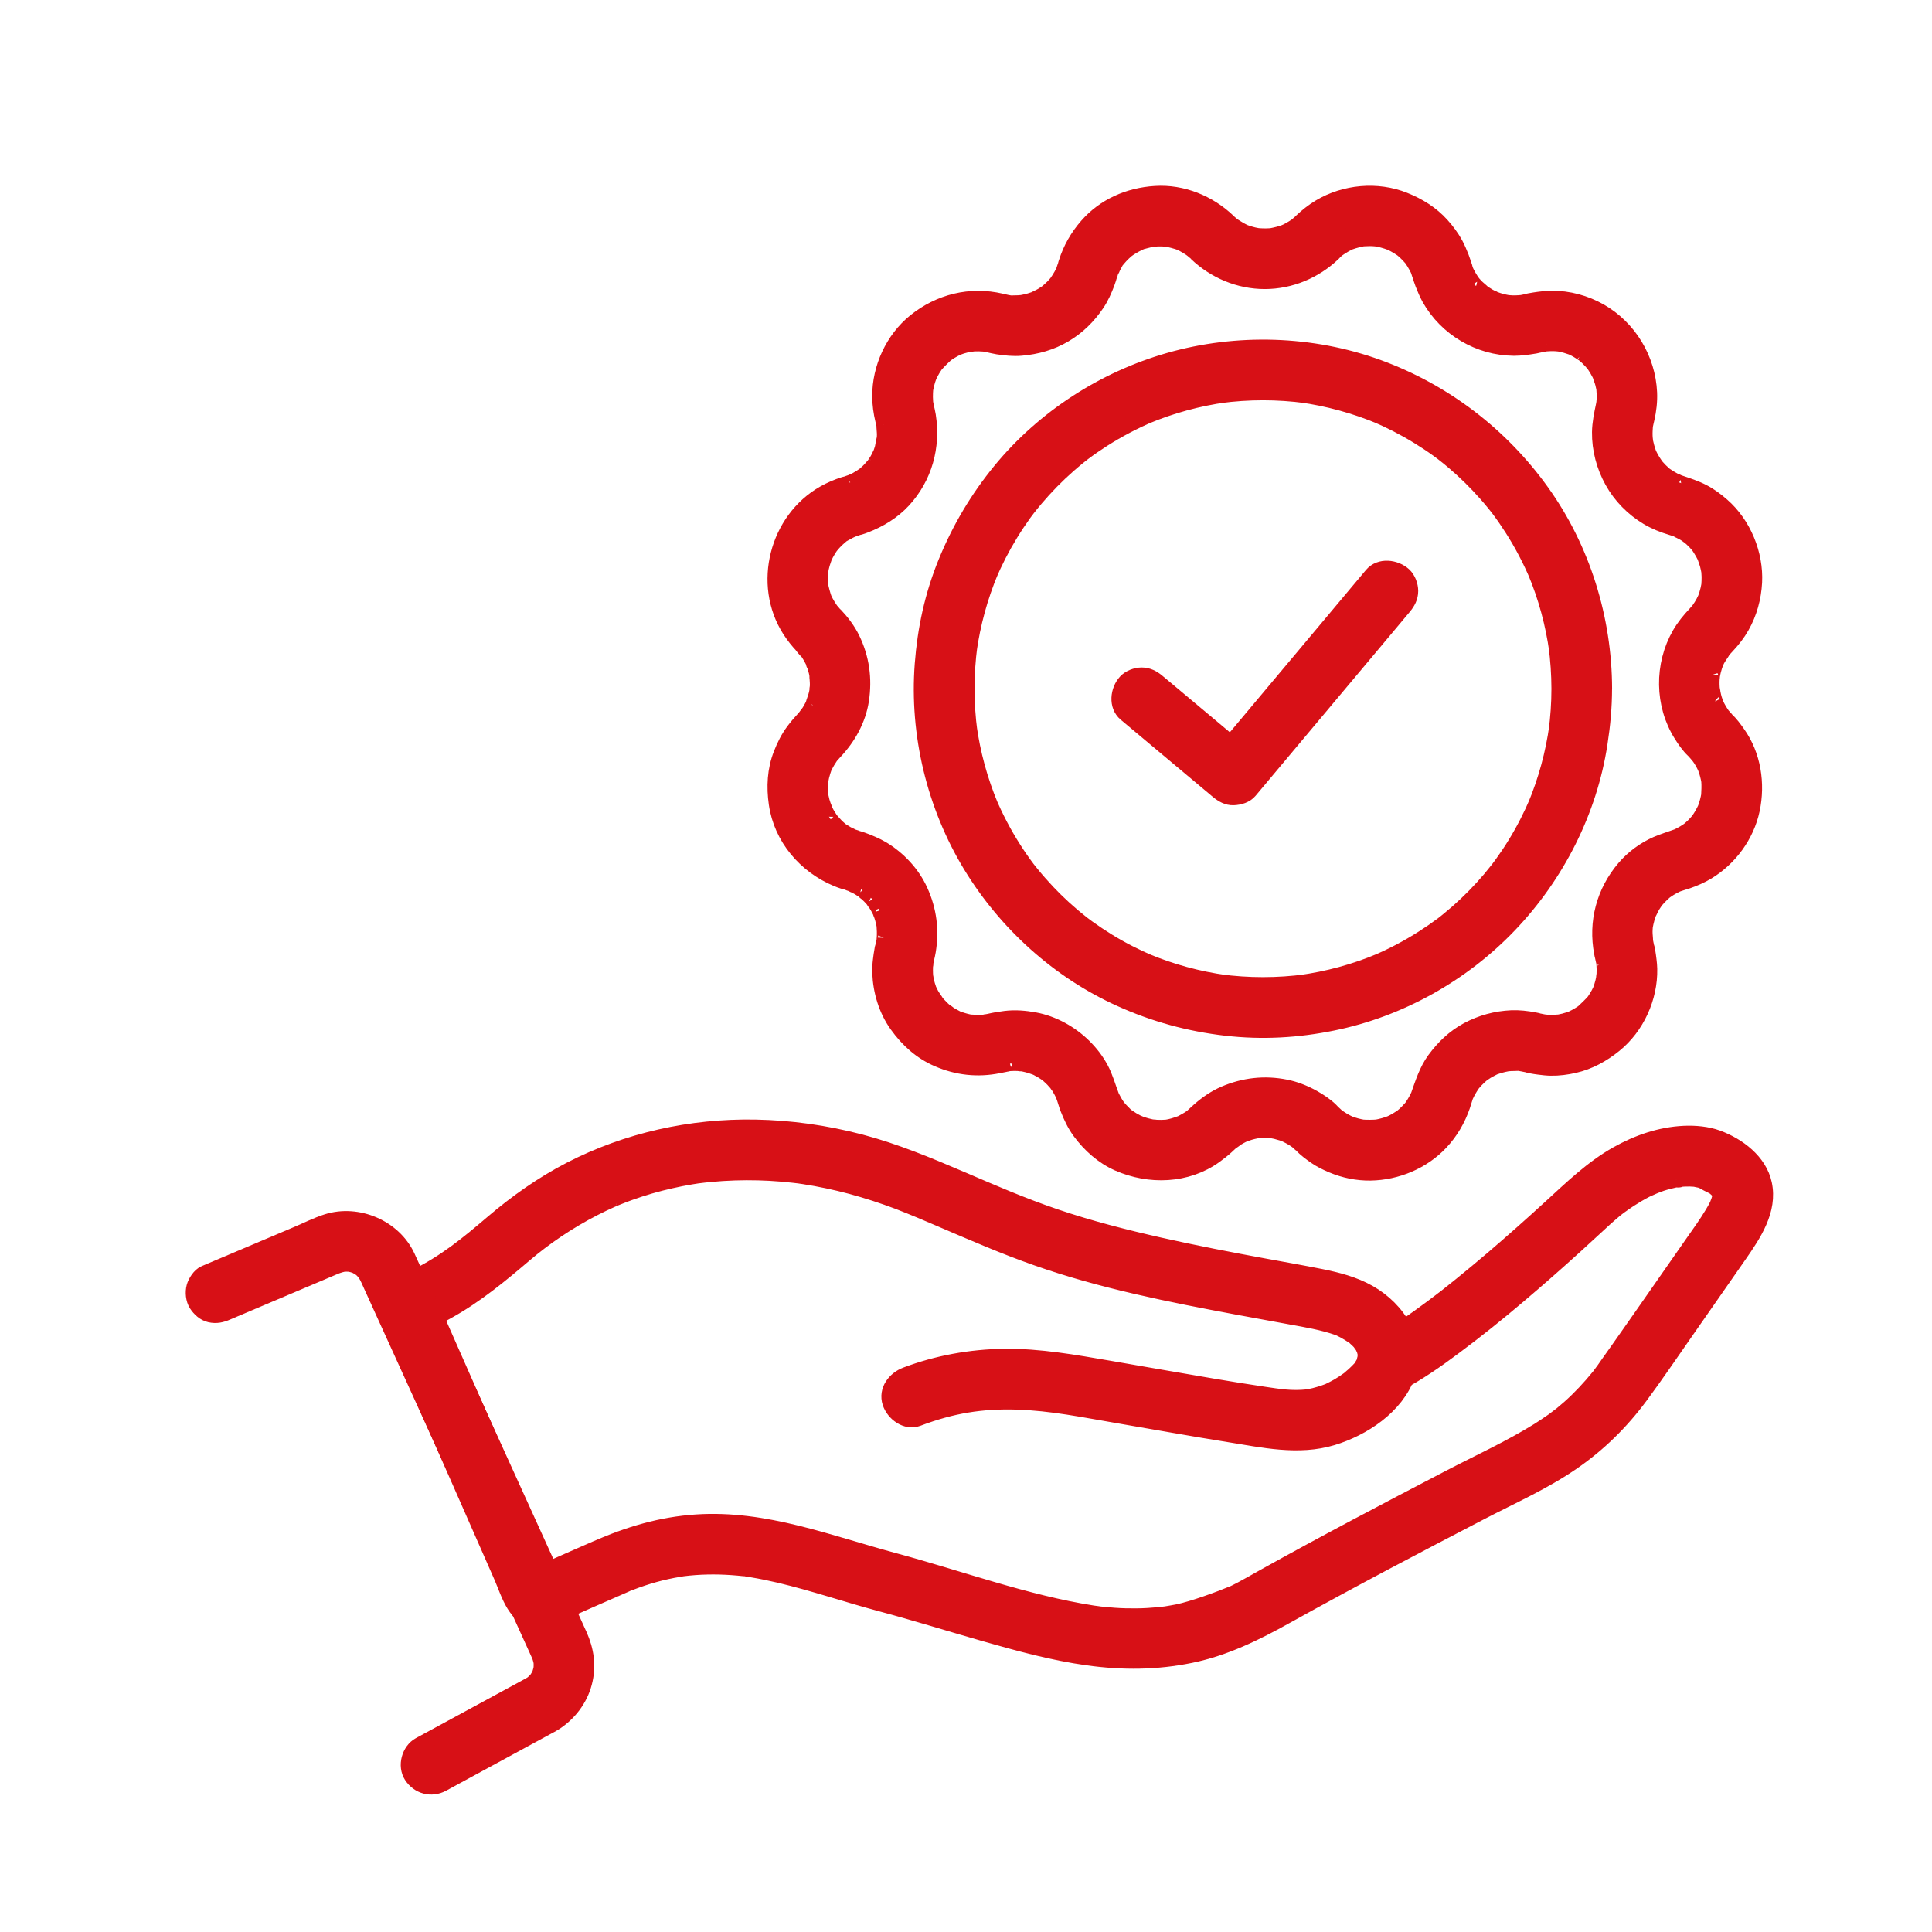 <svg width="40" height="40" viewBox="0 0 40 40" fill="none" xmlns="http://www.w3.org/2000/svg">
<path d="M28.956 28.647C29.361 28.434 29.738 28.171 30.104 27.898C30.562 27.558 31.007 27.2 31.442 26.831C31.84 26.494 32.23 26.151 32.616 25.801C32.779 25.652 32.942 25.503 33.104 25.353C33.206 25.257 33.309 25.163 33.417 25.074C33.448 25.048 33.479 25.022 33.511 24.998C33.453 25.043 33.532 24.983 33.546 24.973C33.611 24.926 33.677 24.88 33.744 24.836C33.855 24.764 33.969 24.697 34.086 24.637C34.134 24.613 34.345 24.521 34.398 24.508C34.294 24.533 34.211 24.576 34.242 24.564C34.278 24.55 34.362 24.521 34.398 24.508C34.486 24.478 34.614 24.447 34.704 24.427C34.688 24.423 34.701 24.43 34.744 24.422C34.808 24.41 34.783 24.445 34.704 24.427C34.72 24.43 34.758 24.42 34.774 24.419C34.844 24.413 34.915 24.41 34.986 24.411C35.016 24.412 35.047 24.413 35.078 24.416C35.131 24.42 35.246 24.454 35.066 24.411C35.139 24.428 35.212 24.44 35.283 24.462C35.355 24.483 35.305 24.505 35.218 24.432C35.287 24.491 35.405 24.535 35.485 24.582C35.506 24.596 35.55 24.64 35.477 24.574C35.498 24.593 35.52 24.61 35.54 24.63C35.546 24.636 35.595 24.687 35.595 24.687C35.582 24.697 35.536 24.589 35.581 24.672C35.585 24.677 35.615 24.73 35.615 24.73C35.573 24.74 35.586 24.622 35.596 24.689C35.597 24.694 35.615 24.762 35.615 24.762C35.59 24.765 35.613 24.63 35.608 24.736C35.607 24.757 35.604 24.78 35.605 24.8C35.608 24.86 35.634 24.675 35.609 24.765C35.596 24.81 35.583 24.853 35.57 24.898C35.547 24.974 35.576 24.872 35.585 24.866C35.572 24.874 35.554 24.935 35.546 24.95C35.517 25.008 35.486 25.065 35.452 25.12C35.322 25.338 35.171 25.544 35.026 25.752C34.676 26.254 34.326 26.757 33.975 27.259C33.815 27.488 33.654 27.717 33.493 27.946C33.428 28.037 33.364 28.128 33.299 28.219C33.269 28.262 33.239 28.305 33.209 28.348C33.183 28.384 33.157 28.419 33.131 28.454C33.072 28.535 33.167 28.413 33.098 28.497C32.912 28.725 32.713 28.94 32.493 29.136C32.44 29.183 32.386 29.229 32.331 29.274C32.303 29.297 32.188 29.382 32.16 29.404C32.225 29.353 32.372 29.257 32.359 29.266C32.359 29.266 31.985 29.529 31.849 29.612C31.26 29.978 30.619 30.27 30.004 30.59C28.714 31.262 27.426 31.938 26.154 32.647C26.002 32.731 25.851 32.82 25.697 32.901C25.623 32.94 25.549 32.977 25.475 33.012C25.445 33.026 25.416 33.04 25.386 33.053C25.38 33.056 25.477 33.007 25.548 32.977C25.244 33.103 24.699 33.304 24.375 33.37C24.3 33.385 24.223 33.397 24.148 33.41C24.052 33.426 24.115 33.415 24.136 33.412C24.09 33.418 24.045 33.423 23.998 33.428C23.845 33.443 23.691 33.452 23.536 33.454C23.381 33.456 23.223 33.452 23.068 33.441C22.989 33.436 22.799 33.417 22.72 33.409C22.68 33.404 22.753 33.412 22.713 33.407C22.679 33.403 22.682 33.404 22.72 33.409C22.835 33.42 22.657 33.399 22.625 33.394C21.227 33.174 19.884 32.675 18.522 32.308C17.16 31.942 15.84 31.415 14.422 31.509C13.685 31.557 13.015 31.759 12.342 32.054C12.017 32.197 11.692 32.337 11.368 32.482C11.287 32.518 11.206 32.554 11.125 32.591L11.077 32.613C11.02 32.639 11.012 32.643 11.053 32.624C11.2 32.618 11.357 32.452 11.466 32.777C11.409 32.605 11.312 32.435 11.238 32.269C10.644 30.914 10.048 29.561 9.451 28.208C9.305 27.878 9.159 27.547 9.014 27.218C8.977 27.135 8.942 27.052 8.905 26.971C8.867 26.888 8.921 27.027 8.924 27.047C8.946 27.188 8.616 27.448 8.799 27.382C8.961 27.324 9.119 27.236 9.27 27.152C9.852 26.83 10.368 26.402 10.872 25.973C11.274 25.631 11.762 25.295 12.304 25.018C12.425 24.956 12.548 24.897 12.673 24.842C12.683 24.838 12.813 24.783 12.718 24.822C12.745 24.811 12.771 24.8 12.798 24.79C12.878 24.757 12.958 24.727 13.039 24.698C13.317 24.598 13.602 24.515 13.89 24.451C14.026 24.42 14.162 24.393 14.299 24.37C14.343 24.363 14.386 24.357 14.431 24.349C14.525 24.335 14.457 24.345 14.437 24.348C14.526 24.336 14.615 24.327 14.704 24.318C15.037 24.286 15.373 24.275 15.707 24.284C15.864 24.288 16.021 24.297 16.177 24.31C16.259 24.317 16.341 24.325 16.423 24.334C16.472 24.339 16.521 24.345 16.57 24.351C16.49 24.341 16.63 24.361 16.639 24.362C16.972 24.413 17.302 24.483 17.627 24.57C17.952 24.658 18.278 24.764 18.596 24.884C18.753 24.944 18.908 25.008 19.063 25.072C19.186 25.123 19.32 25.18 19.488 25.253C20.14 25.532 20.792 25.816 21.462 26.051C22.811 26.526 24.228 26.806 25.63 27.068C25.993 27.136 26.357 27.201 26.72 27.268C27.049 27.328 27.383 27.383 27.699 27.494C27.829 27.539 27.626 27.451 27.748 27.515C27.774 27.529 27.801 27.541 27.827 27.555C27.893 27.59 27.955 27.63 28.017 27.671C28.129 27.746 27.967 27.614 28.058 27.705C28.078 27.724 28.099 27.741 28.118 27.761C28.118 27.761 28.208 27.855 28.16 27.802C28.121 27.759 28.201 27.864 28.209 27.878C28.221 27.9 28.232 27.921 28.243 27.943C28.189 27.843 28.238 27.934 28.246 27.962C28.253 27.984 28.257 28.008 28.263 28.03C28.292 28.135 28.271 27.933 28.263 28.041C28.261 28.062 28.261 28.089 28.262 28.11C28.264 28.21 28.291 28.056 28.263 28.105C28.251 28.125 28.246 28.167 28.24 28.19C28.218 28.286 28.28 28.131 28.232 28.212C28.212 28.244 28.193 28.277 28.174 28.31C28.161 28.331 28.119 28.368 28.176 28.31C28.126 28.362 28.078 28.414 28.023 28.463C27.996 28.487 27.966 28.509 27.939 28.535C27.881 28.59 28.025 28.476 27.915 28.555C27.845 28.605 27.774 28.653 27.7 28.696C27.638 28.731 27.576 28.762 27.513 28.793C27.496 28.801 27.429 28.825 27.511 28.795C27.472 28.809 27.433 28.825 27.393 28.838C27.334 28.857 27.274 28.874 27.213 28.89C27.179 28.898 27.146 28.905 27.111 28.912C27.076 28.918 26.986 28.928 27.072 28.92C26.724 28.955 26.483 28.91 26.164 28.864C25.813 28.812 25.462 28.755 25.113 28.696C24.398 28.575 23.684 28.449 22.969 28.326C22.254 28.204 21.523 28.071 20.792 28.08C20.102 28.088 19.399 28.215 18.754 28.46C18.523 28.547 18.339 28.783 18.423 29.042C18.497 29.268 18.758 29.467 19.006 29.373C19.709 29.107 20.324 29.008 21.051 29.03C21.777 29.053 22.429 29.191 23.182 29.319C23.935 29.447 24.685 29.584 25.439 29.704C26.149 29.817 26.879 29.984 27.587 29.771C28.224 29.578 28.909 29.127 29.143 28.478C29.396 27.777 28.942 27.099 28.346 26.76C28.032 26.582 27.692 26.496 27.342 26.425C26.96 26.349 26.577 26.282 26.195 26.212C25.462 26.077 24.731 25.937 24.005 25.773C23.283 25.61 22.561 25.426 21.86 25.188C21.157 24.949 20.546 24.682 19.898 24.404C19.214 24.112 18.531 23.826 17.81 23.637C17.089 23.449 16.367 23.347 15.634 23.334C14.307 23.311 12.99 23.6 11.809 24.208C11.225 24.509 10.687 24.89 10.188 25.316C9.67 25.757 9.223 26.127 8.584 26.443C8.433 26.517 8.263 26.565 8.143 26.69C7.946 26.895 7.961 27.152 8.066 27.394C8.213 27.734 8.365 28.073 8.515 28.412C8.824 29.113 9.134 29.814 9.443 30.516C9.752 31.217 10.068 31.935 10.379 32.645C10.536 33.002 10.663 33.537 11.143 33.547C11.344 33.552 11.524 33.443 11.702 33.362C11.879 33.282 12.058 33.203 12.237 33.125C12.399 33.054 12.562 32.983 12.725 32.912C12.806 32.877 12.887 32.84 12.969 32.805C13.117 32.74 12.889 32.833 13.04 32.776C13.086 32.758 13.132 32.74 13.179 32.724C13.34 32.666 13.504 32.616 13.67 32.574C13.756 32.553 13.843 32.534 13.93 32.517C13.962 32.51 14.137 32.481 14.137 32.481C14.474 32.439 14.815 32.433 15.153 32.457C15.236 32.462 15.317 32.471 15.399 32.479C15.559 32.496 15.31 32.464 15.47 32.488C15.504 32.493 15.537 32.498 15.571 32.504C15.764 32.536 15.954 32.575 16.145 32.62C16.845 32.786 17.528 33.02 18.223 33.206C18.943 33.398 19.655 33.621 20.372 33.826C21.076 34.027 21.792 34.225 22.519 34.326C23.246 34.427 23.945 34.421 24.653 34.276C25.361 34.131 26.004 33.814 26.635 33.462C27.302 33.091 27.973 32.728 28.646 32.37C29.32 32.012 29.997 31.659 30.674 31.307C31.302 30.981 31.964 30.687 32.548 30.286C33.099 29.908 33.566 29.449 33.964 28.912C34.294 28.467 34.604 28.007 34.922 27.553C35.287 27.031 35.651 26.509 36.014 25.986C36.312 25.557 36.65 25.058 36.531 24.508C36.43 24.04 35.989 23.711 35.56 23.553C35.343 23.474 35.095 23.453 34.866 23.463C34.375 23.486 33.904 23.648 33.477 23.889C32.96 24.18 32.534 24.594 32.099 24.992C31.705 25.353 31.305 25.708 30.899 26.055C30.683 26.238 30.467 26.419 30.247 26.597C30.144 26.681 30.04 26.763 29.935 26.846C29.904 26.87 29.873 26.894 29.841 26.918C29.918 26.858 29.848 26.912 29.829 26.927C29.768 26.974 29.706 27.02 29.645 27.066C29.273 27.343 28.892 27.611 28.482 27.826C28.262 27.942 28.177 28.266 28.312 28.474C28.456 28.698 28.725 28.768 28.96 28.644L28.956 28.647Z" fill="#D71016"/>
<path d="M34.398 24.508C34.345 24.521 34.134 24.613 34.086 24.637C33.969 24.697 33.855 24.764 33.744 24.836C33.677 24.88 33.611 24.926 33.546 24.973C33.532 24.983 33.453 25.043 33.511 24.998C33.479 25.022 33.448 25.048 33.417 25.074C33.309 25.163 33.206 25.257 33.104 25.353C32.942 25.503 32.779 25.652 32.616 25.801C32.23 26.151 31.84 26.494 31.442 26.831C31.007 27.2 30.562 27.558 30.104 27.898C29.738 28.171 29.361 28.434 28.956 28.647L28.96 28.644C28.725 28.768 28.456 28.698 28.312 28.474C28.177 28.266 28.262 27.942 28.482 27.826C28.892 27.611 29.273 27.343 29.645 27.066C29.706 27.02 29.768 26.974 29.829 26.927C29.848 26.912 29.918 26.858 29.841 26.918C29.873 26.894 29.904 26.87 29.935 26.846C30.04 26.763 30.144 26.681 30.247 26.597C30.467 26.419 30.683 26.238 30.899 26.055C31.305 25.708 31.705 25.353 32.099 24.992C32.534 24.594 32.96 24.18 33.477 23.889C33.904 23.648 34.375 23.486 34.866 23.463C35.095 23.453 35.343 23.474 35.56 23.553C35.989 23.711 36.43 24.04 36.531 24.508C36.65 25.058 36.312 25.557 36.014 25.986C35.651 26.509 35.287 27.031 34.922 27.553C34.604 28.007 34.294 28.467 33.964 28.912C33.566 29.449 33.099 29.908 32.548 30.286C31.964 30.687 31.302 30.981 30.674 31.307C29.997 31.659 29.32 32.012 28.646 32.37C27.973 32.728 27.302 33.091 26.635 33.462C26.004 33.814 25.361 34.131 24.653 34.276C23.945 34.421 23.246 34.427 22.519 34.326C21.792 34.225 21.076 34.027 20.372 33.826C19.655 33.621 18.943 33.398 18.223 33.206C17.528 33.02 16.845 32.786 16.145 32.62C15.954 32.575 15.764 32.536 15.571 32.504C15.537 32.498 15.504 32.493 15.47 32.488C15.31 32.464 15.559 32.496 15.399 32.479C15.317 32.471 15.236 32.462 15.153 32.457C14.815 32.433 14.474 32.439 14.137 32.481C14.137 32.481 13.962 32.51 13.93 32.517C13.843 32.534 13.756 32.553 13.67 32.574C13.504 32.616 13.34 32.666 13.179 32.724C13.132 32.74 13.086 32.758 13.04 32.776C12.889 32.833 13.117 32.74 12.969 32.805C12.887 32.84 12.806 32.877 12.725 32.912C12.562 32.983 12.399 33.054 12.237 33.125C12.058 33.203 11.879 33.282 11.702 33.362C11.524 33.443 11.344 33.552 11.143 33.547C10.663 33.537 10.536 33.002 10.379 32.645C10.068 31.935 9.752 31.217 9.443 30.516C9.134 29.814 8.824 29.113 8.515 28.412C8.365 28.073 8.213 27.734 8.066 27.394C7.961 27.152 7.946 26.895 8.143 26.69C8.263 26.565 8.433 26.517 8.584 26.443C9.223 26.127 9.67 25.757 10.188 25.316C10.687 24.89 11.225 24.509 11.809 24.208C12.99 23.6 14.307 23.311 15.634 23.334C16.367 23.347 17.089 23.449 17.81 23.637C18.531 23.826 19.214 24.112 19.898 24.404C20.546 24.682 21.157 24.949 21.86 25.188C22.561 25.426 23.283 25.61 24.005 25.773C24.731 25.937 25.462 26.077 26.195 26.212C26.577 26.282 26.96 26.349 27.342 26.425C27.692 26.496 28.032 26.582 28.346 26.76C28.942 27.099 29.396 27.777 29.143 28.478C28.909 29.127 28.224 29.578 27.587 29.771C26.879 29.984 26.149 29.817 25.439 29.704C24.685 29.584 23.935 29.447 23.182 29.319C22.429 29.191 21.777 29.053 21.051 29.03C20.324 29.008 19.709 29.107 19.006 29.373C18.758 29.467 18.497 29.268 18.423 29.042C18.339 28.783 18.523 28.547 18.754 28.46C19.399 28.215 20.102 28.088 20.792 28.08C21.523 28.071 22.254 28.204 22.969 28.326C23.684 28.449 24.398 28.575 25.113 28.696C25.462 28.755 25.813 28.812 26.164 28.864C26.483 28.91 26.724 28.955 27.072 28.92C26.986 28.928 27.076 28.918 27.111 28.912C27.146 28.905 27.179 28.898 27.213 28.89C27.274 28.874 27.334 28.857 27.393 28.838C27.433 28.825 27.472 28.809 27.511 28.795C27.429 28.825 27.496 28.801 27.513 28.793C27.576 28.762 27.638 28.731 27.7 28.696C27.774 28.653 27.845 28.605 27.915 28.555C28.025 28.476 27.881 28.59 27.939 28.535C27.966 28.509 27.996 28.487 28.023 28.463C28.078 28.414 28.126 28.362 28.176 28.31C28.119 28.368 28.161 28.331 28.174 28.31C28.193 28.277 28.212 28.244 28.232 28.212C28.28 28.131 28.218 28.286 28.24 28.19C28.246 28.167 28.251 28.125 28.263 28.105C28.291 28.056 28.264 28.21 28.262 28.11C28.261 28.089 28.261 28.062 28.263 28.041C28.271 27.933 28.292 28.135 28.263 28.03C28.257 28.008 28.253 27.984 28.246 27.962C28.238 27.934 28.189 27.843 28.243 27.943C28.232 27.921 28.221 27.9 28.209 27.878C28.201 27.864 28.121 27.759 28.16 27.802C28.208 27.855 28.118 27.761 28.118 27.761C28.099 27.741 28.078 27.724 28.058 27.705C27.967 27.614 28.129 27.746 28.017 27.671C27.955 27.63 27.893 27.59 27.827 27.555C27.801 27.541 27.774 27.529 27.748 27.515C27.626 27.451 27.829 27.539 27.699 27.494C27.383 27.383 27.049 27.328 26.72 27.268C26.357 27.201 25.993 27.136 25.63 27.068C24.228 26.806 22.811 26.526 21.462 26.051C20.792 25.816 20.14 25.532 19.488 25.253C19.32 25.18 19.186 25.123 19.063 25.072C18.908 25.008 18.753 24.944 18.596 24.884C18.278 24.764 17.952 24.658 17.627 24.57C17.302 24.483 16.972 24.413 16.639 24.362C16.63 24.361 16.49 24.341 16.57 24.351C16.521 24.345 16.472 24.339 16.423 24.334C16.341 24.325 16.259 24.317 16.177 24.31C16.021 24.297 15.864 24.288 15.707 24.284C15.373 24.275 15.037 24.286 14.704 24.318C14.615 24.327 14.526 24.336 14.437 24.348C14.457 24.345 14.525 24.335 14.431 24.349C14.386 24.357 14.343 24.363 14.299 24.37C14.162 24.393 14.026 24.42 13.89 24.451C13.602 24.515 13.317 24.598 13.039 24.698C12.958 24.727 12.878 24.757 12.798 24.79C12.771 24.8 12.745 24.811 12.718 24.822C12.813 24.783 12.683 24.838 12.673 24.842C12.548 24.897 12.425 24.956 12.304 25.018C11.762 25.295 11.274 25.631 10.872 25.973C10.368 26.402 9.852 26.83 9.27 27.152C9.119 27.236 8.961 27.324 8.799 27.382C8.616 27.448 8.946 27.188 8.924 27.047C8.921 27.027 8.867 26.888 8.905 26.971C8.942 27.052 8.977 27.135 9.014 27.218C9.159 27.547 9.305 27.878 9.451 28.208C10.048 29.561 10.644 30.914 11.238 32.269C11.312 32.435 11.409 32.605 11.466 32.777C11.357 32.452 11.2 32.618 11.053 32.624C11.012 32.643 11.02 32.639 11.077 32.613L11.125 32.591C11.206 32.554 11.287 32.518 11.368 32.482C11.692 32.337 12.017 32.197 12.342 32.054C13.015 31.759 13.685 31.557 14.422 31.509C15.84 31.415 17.16 31.942 18.522 32.308C19.884 32.675 21.227 33.174 22.625 33.394C22.657 33.399 22.835 33.42 22.72 33.409M34.398 24.508C34.294 24.533 34.211 24.576 34.242 24.564C34.278 24.55 34.362 24.521 34.398 24.508ZM34.398 24.508C34.486 24.478 34.614 24.447 34.704 24.427M34.704 24.427C34.688 24.423 34.701 24.43 34.744 24.422C34.808 24.41 34.783 24.445 34.704 24.427ZM34.704 24.427C34.72 24.43 34.758 24.42 34.774 24.419C34.844 24.413 34.915 24.41 34.986 24.411C35.016 24.412 35.047 24.413 35.078 24.416C35.131 24.42 35.246 24.454 35.066 24.411C35.139 24.428 35.212 24.44 35.283 24.462C35.355 24.483 35.305 24.505 35.218 24.432C35.287 24.491 35.405 24.535 35.485 24.582C35.506 24.596 35.55 24.64 35.477 24.574C35.498 24.593 35.52 24.61 35.54 24.63C35.546 24.636 35.595 24.687 35.595 24.687C35.582 24.697 35.536 24.589 35.581 24.672C35.585 24.677 35.615 24.73 35.615 24.73C35.573 24.74 35.586 24.622 35.596 24.689C35.597 24.694 35.615 24.762 35.615 24.762C35.59 24.765 35.613 24.63 35.608 24.736C35.607 24.757 35.604 24.78 35.605 24.8C35.608 24.86 35.634 24.675 35.609 24.765C35.596 24.81 35.583 24.853 35.57 24.898C35.547 24.974 35.576 24.872 35.585 24.866C35.572 24.874 35.554 24.935 35.546 24.95C35.517 25.008 35.486 25.065 35.452 25.12C35.322 25.338 35.171 25.544 35.026 25.752C34.676 26.254 34.326 26.757 33.975 27.259C33.815 27.488 33.654 27.717 33.493 27.946C33.428 28.037 33.364 28.128 33.299 28.219C33.269 28.262 33.239 28.305 33.209 28.348C33.183 28.384 33.157 28.419 33.131 28.454C33.072 28.535 33.167 28.413 33.098 28.497C32.912 28.725 32.713 28.94 32.493 29.136C32.44 29.183 32.386 29.229 32.331 29.274C32.303 29.297 32.188 29.382 32.16 29.404C32.225 29.353 32.372 29.257 32.359 29.266C32.359 29.266 31.985 29.529 31.849 29.612C31.26 29.978 30.619 30.27 30.004 30.59C28.714 31.262 27.426 31.938 26.154 32.647C26.002 32.731 25.851 32.82 25.697 32.901C25.623 32.94 25.549 32.977 25.475 33.012C25.445 33.026 25.416 33.04 25.386 33.053C25.38 33.056 25.477 33.007 25.548 32.977C25.244 33.103 24.699 33.304 24.375 33.37C24.3 33.385 24.223 33.397 24.148 33.41C24.052 33.426 24.115 33.415 24.136 33.412C24.09 33.418 24.045 33.423 23.998 33.428C23.845 33.443 23.691 33.452 23.536 33.454C23.381 33.456 23.223 33.452 23.068 33.441C22.989 33.436 22.799 33.417 22.72 33.409M22.72 33.409C22.68 33.404 22.753 33.412 22.713 33.407C22.679 33.403 22.682 33.404 22.72 33.409Z" stroke="#D71016" stroke-width="0.309"/>
<path d="M4.712 27.174C5.396 26.884 6.079 26.595 6.763 26.305C6.859 26.265 6.954 26.224 7.05 26.183L6.937 26.231C7.012 26.2 7.089 26.179 7.168 26.166L7.042 26.183C7.127 26.172 7.211 26.171 7.296 26.181L7.17 26.164C7.253 26.176 7.333 26.197 7.411 26.229L7.298 26.181C7.363 26.209 7.421 26.243 7.481 26.282C7.551 26.328 7.388 26.203 7.451 26.259C7.462 26.268 7.472 26.277 7.482 26.287C7.514 26.316 7.541 26.349 7.57 26.381C7.464 26.265 7.547 26.352 7.57 26.391C7.589 26.422 7.606 26.455 7.622 26.489C7.623 26.49 7.623 26.491 7.624 26.493C7.637 26.522 7.65 26.551 7.663 26.58L7.88 27.058C8.159 27.669 8.436 28.282 8.715 28.893C9.069 29.673 9.424 30.454 9.779 31.235C10.092 31.924 10.406 32.613 10.719 33.303C10.872 33.64 11.026 33.976 11.178 34.313C11.184 34.325 11.189 34.336 11.194 34.347L11.146 34.234C11.177 34.31 11.199 34.387 11.211 34.468L11.194 34.342C11.206 34.428 11.206 34.513 11.195 34.598L11.213 34.473C11.2 34.557 11.178 34.638 11.146 34.718L11.194 34.605C11.175 34.647 11.155 34.688 11.13 34.727C11.119 34.745 11.107 34.763 11.095 34.781C11.07 34.821 11.139 34.718 11.137 34.728C11.135 34.74 11.11 34.76 11.102 34.769C11.073 34.802 11.04 34.83 11.009 34.859C10.977 34.889 11.067 34.818 11.062 34.819C11.051 34.823 11.036 34.838 11.026 34.845C11.004 34.86 10.982 34.874 10.959 34.886C10.932 34.901 10.905 34.916 10.878 34.931C10.717 35.018 10.556 35.105 10.395 35.193C9.939 35.441 9.483 35.689 9.027 35.936C8.914 35.998 8.8 36.059 8.686 36.121C8.468 36.239 8.381 36.559 8.516 36.769C8.659 36.99 8.931 37.065 9.164 36.938C9.631 36.685 10.097 36.432 10.563 36.178C10.816 36.041 11.068 35.904 11.32 35.767C11.375 35.737 11.432 35.709 11.485 35.675C11.784 35.483 12.013 35.186 12.103 34.84C12.194 34.493 12.143 34.166 12.002 33.85C11.994 33.833 11.987 33.818 11.979 33.801L11.829 33.47C11.62 33.011 11.412 32.552 11.203 32.093C10.913 31.453 10.622 30.815 10.331 30.175C10.041 29.536 9.732 28.858 9.433 28.199C9.198 27.683 8.963 27.167 8.729 26.65C8.632 26.438 8.537 26.224 8.439 26.013C8.155 25.405 7.404 25.087 6.768 25.289C6.556 25.356 6.349 25.462 6.145 25.548C5.551 25.8 4.957 26.051 4.362 26.303C4.319 26.322 4.276 26.34 4.233 26.358C4.132 26.401 4.043 26.541 4.016 26.641C3.985 26.755 3.999 26.905 4.064 27.006C4.129 27.106 4.226 27.196 4.346 27.224C4.479 27.254 4.587 27.229 4.711 27.175L4.712 27.174Z" fill="#D71016" stroke="#D71016" stroke-width="0.309"/>
<path d="M27.607 5.245C27.633 5.221 27.659 5.197 27.686 5.173C27.698 5.163 27.71 5.154 27.722 5.144C27.765 5.106 27.634 5.207 27.681 5.175C27.738 5.137 27.792 5.099 27.852 5.066C27.881 5.05 27.91 5.035 27.941 5.021C27.951 5.015 27.97 5.004 27.98 5.002C27.98 5.002 27.859 5.049 27.928 5.025C27.989 5.003 28.051 4.983 28.114 4.968C28.142 4.961 28.169 4.955 28.198 4.95C28.212 4.947 28.226 4.945 28.24 4.943C28.311 4.93 28.177 4.954 28.177 4.951C28.177 4.945 28.35 4.941 28.367 4.941C28.399 4.941 28.431 4.942 28.462 4.945C28.482 4.946 28.593 4.959 28.494 4.946C28.395 4.933 28.515 4.95 28.535 4.954C28.566 4.961 28.597 4.968 28.627 4.976C28.685 4.991 28.741 5.01 28.797 5.031C28.864 5.055 28.681 4.978 28.78 5.024C28.812 5.038 28.843 5.054 28.874 5.071C28.924 5.098 28.972 5.128 29.018 5.16C29.03 5.168 29.041 5.176 29.053 5.185C29.12 5.232 28.972 5.117 29.016 5.156C29.04 5.178 29.065 5.197 29.088 5.219C29.133 5.261 29.175 5.305 29.215 5.352C29.224 5.363 29.233 5.375 29.242 5.385C29.281 5.43 29.168 5.281 29.215 5.351C29.233 5.378 29.253 5.405 29.27 5.433C29.304 5.488 29.333 5.544 29.362 5.601C29.376 5.631 29.387 5.68 29.341 5.551C29.347 5.566 29.353 5.58 29.359 5.594C29.363 5.606 29.391 5.705 29.396 5.706L29.391 5.654C29.381 5.561 29.386 5.586 29.403 5.729C29.408 5.746 29.413 5.763 29.419 5.78C29.429 5.813 29.441 5.846 29.454 5.879C29.494 5.981 29.537 6.083 29.59 6.179C29.677 6.334 29.788 6.48 29.913 6.606C30.158 6.855 30.472 7.039 30.808 7.135C30.98 7.184 31.164 7.21 31.343 7.212C31.416 7.212 31.489 7.207 31.562 7.198C31.629 7.19 31.698 7.181 31.765 7.169C31.782 7.166 31.8 7.164 31.817 7.159C31.859 7.15 31.851 7.15 31.793 7.159C31.701 7.169 31.726 7.166 31.868 7.148C31.903 7.14 31.937 7.131 31.972 7.125C31.988 7.122 32.007 7.121 32.024 7.116C31.91 7.148 31.937 7.126 31.975 7.123C32.051 7.118 32.126 7.113 32.202 7.117C32.222 7.118 32.357 7.132 32.262 7.119C32.168 7.107 32.289 7.125 32.308 7.129C32.382 7.144 32.456 7.165 32.528 7.191C32.541 7.195 32.563 7.2 32.573 7.208C32.573 7.208 32.458 7.155 32.526 7.188C32.554 7.202 32.583 7.215 32.611 7.23C32.674 7.263 32.733 7.303 32.791 7.342C32.85 7.381 32.754 7.311 32.752 7.31C32.765 7.318 32.777 7.33 32.789 7.34C32.813 7.36 32.836 7.381 32.859 7.402C32.911 7.451 32.958 7.503 33.003 7.558C33.06 7.624 32.947 7.477 32.979 7.527C32.988 7.54 32.998 7.553 33.007 7.566C33.027 7.595 33.046 7.625 33.063 7.655C33.079 7.683 33.094 7.71 33.109 7.739C33.116 7.753 33.123 7.767 33.13 7.782C33.147 7.819 33.157 7.888 33.12 7.756C33.137 7.817 33.164 7.876 33.18 7.938C33.188 7.969 33.195 8.001 33.202 8.033C33.205 8.049 33.207 8.065 33.21 8.081C33.227 8.173 33.199 7.958 33.205 8.052C33.211 8.123 33.214 8.193 33.211 8.265C33.209 8.299 33.205 8.332 33.203 8.366C33.198 8.427 33.221 8.258 33.209 8.318C33.204 8.343 33.2 8.369 33.195 8.395C33.156 8.578 33.118 8.759 33.115 8.947C33.11 9.3 33.205 9.657 33.377 9.965C33.548 10.273 33.804 10.533 34.104 10.713C34.26 10.807 34.434 10.876 34.609 10.928C34.639 10.937 34.669 10.947 34.699 10.957C34.745 10.974 34.833 11.03 34.704 10.957C34.763 10.991 34.825 11.017 34.883 11.052C34.908 11.068 34.933 11.084 34.957 11.101C34.969 11.109 34.98 11.119 34.992 11.127C34.884 11.059 34.922 11.07 34.948 11.093C34.998 11.135 35.046 11.177 35.091 11.225C35.111 11.245 35.13 11.266 35.148 11.288C35.223 11.376 35.09 11.203 35.147 11.284C35.183 11.336 35.218 11.389 35.249 11.445C35.263 11.469 35.275 11.494 35.288 11.519C35.308 11.56 35.337 11.662 35.287 11.512C35.307 11.572 35.331 11.63 35.347 11.691C35.362 11.745 35.372 11.8 35.382 11.855C35.395 11.925 35.374 11.792 35.374 11.792C35.374 11.792 35.377 11.829 35.378 11.834C35.381 11.868 35.383 11.904 35.384 11.939C35.385 11.999 35.382 12.059 35.378 12.118C35.37 12.221 35.4 11.996 35.381 12.098C35.374 12.133 35.368 12.168 35.36 12.203C35.346 12.262 35.328 12.321 35.307 12.378C35.304 12.387 35.297 12.415 35.292 12.419C35.29 12.42 35.345 12.3 35.314 12.366C35.298 12.4 35.282 12.433 35.265 12.466C35.236 12.519 35.205 12.57 35.17 12.619C35.104 12.714 35.224 12.557 35.174 12.615C35.149 12.645 35.124 12.675 35.097 12.704C34.975 12.833 34.861 12.972 34.772 13.127C34.405 13.763 34.411 14.59 34.806 15.214C34.941 15.428 35.135 15.702 35.415 15.702L35.08 15.563C35.118 15.603 35.152 15.646 35.189 15.687C35.088 15.578 35.16 15.65 35.182 15.684C35.2 15.708 35.216 15.734 35.231 15.76C35.258 15.805 35.282 15.85 35.304 15.898C35.309 15.908 35.32 15.927 35.322 15.937C35.323 15.949 35.28 15.827 35.295 15.875C35.304 15.906 35.318 15.936 35.328 15.967C35.343 16.015 35.355 16.064 35.366 16.112C35.371 16.137 35.376 16.161 35.38 16.186C35.397 16.281 35.369 16.068 35.377 16.165C35.385 16.272 35.38 16.375 35.374 16.482C35.373 16.521 35.385 16.408 35.385 16.408C35.385 16.408 35.379 16.444 35.378 16.449C35.374 16.473 35.369 16.497 35.364 16.521C35.353 16.573 35.339 16.624 35.323 16.674C35.314 16.7 35.304 16.727 35.295 16.753C35.27 16.822 35.35 16.636 35.306 16.727C35.282 16.774 35.26 16.822 35.233 16.867C35.208 16.91 35.181 16.951 35.152 16.992C35.147 16.999 35.135 17.02 35.127 17.026C35.125 17.027 35.209 16.926 35.161 16.98C35.142 17.001 35.124 17.023 35.105 17.044C35.071 17.081 35.035 17.116 34.997 17.149C34.978 17.166 34.958 17.182 34.939 17.198C34.897 17.235 35.03 17.134 34.982 17.164C34.967 17.173 34.953 17.185 34.938 17.195C34.895 17.224 34.85 17.252 34.804 17.276C34.781 17.289 34.757 17.3 34.734 17.312C34.646 17.356 34.833 17.276 34.741 17.31C34.592 17.365 34.443 17.408 34.297 17.471C34.043 17.582 33.805 17.757 33.626 17.968C33.204 18.462 33.036 19.093 33.159 19.732C33.161 19.744 33.164 19.758 33.166 19.77C33.187 19.855 33.161 19.697 33.161 19.697C33.161 19.76 33.18 19.825 33.193 19.887C33.2 19.916 33.21 19.948 33.21 19.977C33.21 19.974 33.197 19.85 33.203 19.929C33.204 19.946 33.206 19.963 33.207 19.98C33.212 20.043 33.212 20.106 33.209 20.168C33.208 20.182 33.195 20.245 33.202 20.255C33.202 20.255 33.22 20.145 33.211 20.189C33.207 20.209 33.204 20.23 33.2 20.25C33.19 20.305 33.176 20.359 33.159 20.414C33.151 20.44 33.141 20.467 33.132 20.493C33.126 20.512 33.103 20.565 33.134 20.492C33.168 20.411 33.135 20.488 33.129 20.501C33.106 20.551 33.079 20.6 33.05 20.647C33.036 20.67 33.021 20.693 33.005 20.716C32.996 20.729 32.986 20.741 32.978 20.755C32.949 20.801 33.046 20.674 33.009 20.715C32.93 20.805 32.847 20.883 32.76 20.964C32.722 20.998 32.815 20.919 32.809 20.926C32.801 20.936 32.781 20.946 32.77 20.954C32.748 20.97 32.725 20.985 32.701 20.999C32.647 21.033 32.591 21.062 32.534 21.089C32.445 21.132 32.623 21.057 32.549 21.083C32.522 21.092 32.496 21.102 32.47 21.11C32.413 21.129 32.354 21.144 32.294 21.155C32.252 21.164 32.145 21.164 32.3 21.157C32.275 21.158 32.25 21.162 32.226 21.163C32.159 21.167 32.092 21.167 32.025 21.162C32.002 21.161 31.9 21.148 31.986 21.16C32.075 21.172 31.966 21.156 31.945 21.152C31.898 21.142 31.853 21.132 31.805 21.126C31.599 21.098 31.913 21.146 31.829 21.125C31.807 21.119 31.786 21.116 31.764 21.112C31.609 21.083 31.45 21.064 31.292 21.071C30.973 21.085 30.666 21.168 30.384 21.319C30.103 21.47 29.884 21.682 29.7 21.932C29.53 22.163 29.451 22.43 29.355 22.697C29.319 22.796 29.396 22.612 29.362 22.679C29.348 22.706 29.335 22.733 29.321 22.76C29.295 22.809 29.266 22.857 29.234 22.903C29.228 22.912 29.222 22.92 29.215 22.93C29.175 22.99 29.25 22.886 29.25 22.886C29.241 22.907 29.216 22.927 29.201 22.945C29.166 22.985 29.128 23.024 29.089 23.061C29.068 23.081 29.046 23.098 29.025 23.117C28.97 23.166 29.128 23.045 29.045 23.102C29.001 23.132 28.958 23.162 28.912 23.189C28.87 23.214 28.826 23.237 28.782 23.257C28.779 23.259 28.749 23.276 28.743 23.274C28.739 23.274 28.866 23.227 28.798 23.25C28.771 23.26 28.746 23.27 28.718 23.279C28.672 23.294 28.624 23.307 28.576 23.318C28.552 23.324 28.529 23.328 28.505 23.333C28.491 23.335 28.477 23.337 28.463 23.34C28.413 23.349 28.599 23.326 28.516 23.332C28.413 23.34 28.313 23.34 28.21 23.334C28.107 23.328 28.316 23.352 28.241 23.339C28.213 23.334 28.185 23.329 28.157 23.323C28.105 23.312 28.052 23.298 28.001 23.281C27.977 23.274 27.953 23.264 27.93 23.256C27.857 23.231 28.039 23.307 27.952 23.266C27.902 23.242 27.852 23.216 27.805 23.188C27.779 23.173 27.754 23.156 27.729 23.139C27.712 23.128 27.633 23.068 27.702 23.122C27.772 23.177 27.695 23.115 27.677 23.101C27.654 23.08 27.631 23.059 27.608 23.037L27.746 23.371C27.746 23.073 27.426 22.854 27.19 22.721C27.013 22.622 26.817 22.543 26.617 22.504C26.18 22.417 25.754 22.466 25.346 22.641C25.154 22.724 24.982 22.843 24.825 22.981C24.772 23.028 24.721 23.077 24.668 23.124C24.59 23.192 24.76 23.058 24.663 23.127C24.625 23.153 24.588 23.177 24.548 23.199C24.519 23.216 24.49 23.232 24.46 23.247C24.418 23.267 24.316 23.295 24.463 23.248C24.391 23.271 24.321 23.299 24.247 23.316C24.216 23.324 24.184 23.33 24.153 23.335C24.032 23.355 24.274 23.324 24.153 23.335C24.083 23.341 24.012 23.342 23.942 23.338C23.906 23.336 23.872 23.332 23.837 23.329C24.007 23.34 23.885 23.336 23.838 23.327C23.77 23.313 23.702 23.295 23.636 23.273C23.595 23.259 23.48 23.202 23.631 23.275C23.606 23.263 23.58 23.252 23.555 23.24C23.485 23.205 23.419 23.166 23.355 23.121C23.344 23.113 23.333 23.105 23.321 23.096C23.262 23.055 23.366 23.132 23.366 23.132C23.345 23.129 23.303 23.078 23.285 23.062C23.232 23.012 23.185 22.959 23.138 22.905C23.082 22.838 23.208 23.003 23.159 22.931C23.151 22.919 23.142 22.907 23.134 22.895C23.113 22.864 23.093 22.833 23.075 22.801C23.058 22.772 23.042 22.742 23.027 22.711C23.019 22.694 22.572 22.579 22.563 22.562C22.629 22.681 23.03 22.727 23.016 22.687C22.944 22.499 22.893 22.306 22.797 22.126C22.7 21.946 22.582 21.795 22.444 21.659C22.168 21.387 21.802 21.183 21.421 21.113C21.219 21.076 21.017 21.059 20.813 21.084C20.7 21.098 20.59 21.116 20.48 21.142C20.438 21.152 20.392 21.156 20.351 21.167C20.466 21.136 20.437 21.157 20.399 21.16C20.369 21.162 20.34 21.166 20.31 21.167C20.231 21.171 20.152 21.159 20.073 21.159C20.195 21.159 20.164 21.173 20.127 21.166C20.102 21.162 20.078 21.158 20.055 21.153C20.015 21.145 19.976 21.134 19.938 21.123C19.899 21.112 19.862 21.098 19.824 21.085C19.753 21.061 19.871 21.105 19.871 21.105C19.849 21.099 19.827 21.085 19.806 21.076C19.735 21.041 19.667 21.001 19.602 20.956C19.589 20.947 19.577 20.936 19.563 20.928C19.678 20.995 19.618 20.971 19.585 20.944C19.558 20.921 19.531 20.898 19.506 20.873C19.481 20.849 19.456 20.823 19.432 20.797C19.419 20.783 19.406 20.768 19.393 20.753C19.365 20.72 19.331 20.646 19.401 20.766C19.366 20.705 19.321 20.649 19.286 20.587C19.267 20.552 19.25 20.516 19.233 20.48C19.2 20.413 19.253 20.528 19.253 20.528C19.24 20.51 19.235 20.482 19.228 20.461C19.201 20.385 19.181 20.307 19.167 20.227C19.165 20.212 19.163 20.195 19.159 20.179C19.189 20.316 19.17 20.259 19.166 20.22C19.163 20.174 19.161 20.129 19.161 20.083C19.161 20.041 19.163 19.998 19.166 19.957C19.168 19.94 19.171 19.922 19.171 19.905C19.171 20.033 19.161 19.983 19.168 19.942C19.175 19.902 19.185 19.864 19.193 19.825L19.21 19.699C19.195 19.807 19.193 19.832 19.205 19.773C19.211 19.748 19.216 19.721 19.22 19.695C19.292 19.26 19.24 18.844 19.057 18.442C18.894 18.082 18.606 17.775 18.269 17.572C18.203 17.533 18.134 17.499 18.063 17.468C17.992 17.437 17.923 17.408 17.852 17.384C17.836 17.378 17.819 17.372 17.802 17.367C17.753 17.351 17.703 17.343 17.65 17.343C17.756 17.36 17.786 17.362 17.742 17.349C17.711 17.334 17.673 17.327 17.641 17.315C17.602 17.3 17.548 17.259 17.669 17.328C17.656 17.32 17.641 17.315 17.627 17.308C17.561 17.276 17.495 17.238 17.434 17.197C17.42 17.187 17.389 17.173 17.38 17.159C17.38 17.159 17.479 17.24 17.424 17.193C17.396 17.17 17.369 17.146 17.343 17.122C17.29 17.072 17.246 17.017 17.197 16.965C17.303 17.079 17.221 16.997 17.195 16.958C17.177 16.932 17.16 16.905 17.144 16.878C17.127 16.851 17.112 16.823 17.098 16.795C17.077 16.754 17.032 16.612 17.084 16.774C17.065 16.714 17.041 16.656 17.024 16.595C17.016 16.561 17.008 16.526 17 16.492C16.998 16.478 16.995 16.465 16.993 16.451C16.975 16.343 16.999 16.523 16.997 16.483C16.993 16.416 16.986 16.351 16.987 16.283C16.988 16.248 16.99 16.213 16.993 16.178C16.994 16.164 16.997 16.149 16.997 16.136C16.99 16.287 16.986 16.219 16.993 16.178C17.005 16.107 17.021 16.037 17.043 15.969C17.052 15.941 17.062 15.915 17.071 15.887C17.1 15.805 17.02 15.998 17.057 15.919C17.067 15.899 17.076 15.879 17.086 15.859C17.116 15.799 17.15 15.741 17.188 15.686C17.199 15.669 17.213 15.643 17.228 15.629C17.228 15.629 17.148 15.727 17.196 15.67C17.227 15.634 17.258 15.599 17.29 15.565C17.567 15.271 17.774 14.902 17.836 14.499C17.904 14.054 17.846 13.626 17.648 13.22C17.558 13.037 17.43 12.869 17.29 12.722L17.429 13.056C17.429 12.892 17.336 12.777 17.234 12.661C17.217 12.641 17.194 12.621 17.182 12.598C17.182 12.598 17.255 12.7 17.214 12.639C17.206 12.626 17.196 12.614 17.187 12.601C17.156 12.555 17.127 12.507 17.1 12.457C17.088 12.434 17.077 12.411 17.066 12.387C17.061 12.377 17.049 12.358 17.047 12.348C17.047 12.352 17.091 12.46 17.07 12.4C17.035 12.297 17.007 12.196 16.987 12.089C16.976 12.025 17.001 12.222 16.992 12.109C16.99 12.084 16.988 12.06 16.987 12.035C16.985 11.982 16.986 11.93 16.989 11.877C16.989 11.871 16.997 11.793 16.997 11.793C17.003 11.794 16.973 11.938 16.994 11.825C17.003 11.773 17.014 11.722 17.029 11.671C17.044 11.621 17.063 11.572 17.079 11.522C17.094 11.477 17.053 11.596 17.052 11.586C17.05 11.581 17.066 11.555 17.069 11.548C17.081 11.522 17.093 11.497 17.106 11.472C17.131 11.425 17.158 11.38 17.187 11.336C17.201 11.315 17.216 11.296 17.23 11.276C17.25 11.247 17.284 11.226 17.195 11.321C17.204 11.311 17.213 11.299 17.222 11.288C17.257 11.247 17.294 11.209 17.333 11.171C17.351 11.154 17.37 11.137 17.389 11.121C17.399 11.111 17.411 11.103 17.422 11.093C17.471 11.052 17.381 11.123 17.378 11.127C17.398 11.092 17.482 11.057 17.516 11.036C17.539 11.023 17.562 11.01 17.585 10.998C17.604 10.988 17.716 10.938 17.632 10.973C17.548 11.009 17.641 10.971 17.662 10.963C17.686 10.954 17.716 10.949 17.74 10.937C17.801 10.904 17.516 10.961 17.711 10.935C17.749 10.93 17.768 10.928 17.8 10.919C17.838 10.908 17.875 10.894 17.912 10.88C18.21 10.766 18.485 10.6 18.704 10.364C19.149 9.881 19.322 9.247 19.221 8.604C19.211 8.539 19.194 8.475 19.18 8.41C19.174 8.38 19.169 8.35 19.163 8.32C19.154 8.271 19.175 8.384 19.171 8.382C19.167 8.379 19.166 8.327 19.165 8.318C19.16 8.256 19.159 8.193 19.162 8.129C19.163 8.1 19.167 8.072 19.168 8.043C19.171 7.99 19.159 8.117 19.159 8.108C19.159 8.089 19.165 8.067 19.169 8.048C19.18 7.989 19.194 7.93 19.212 7.872C19.221 7.845 19.23 7.819 19.24 7.792C19.272 7.698 19.194 7.885 19.238 7.796C19.264 7.742 19.29 7.689 19.321 7.639C19.335 7.616 19.35 7.592 19.366 7.57C19.373 7.56 19.38 7.551 19.386 7.54C19.434 7.468 19.328 7.609 19.362 7.571C19.441 7.481 19.522 7.401 19.611 7.321C19.654 7.284 19.524 7.382 19.572 7.352C19.582 7.346 19.59 7.338 19.601 7.332C19.627 7.314 19.653 7.296 19.68 7.28C19.731 7.249 19.783 7.222 19.836 7.196C19.931 7.149 19.749 7.227 19.822 7.203C19.852 7.193 19.882 7.181 19.912 7.171C19.969 7.154 20.028 7.139 20.088 7.128C20.104 7.125 20.12 7.123 20.136 7.119C20.181 7.111 20.071 7.128 20.071 7.128C20.08 7.135 20.156 7.121 20.169 7.121C20.233 7.118 20.296 7.119 20.358 7.124C20.375 7.125 20.392 7.128 20.409 7.129C20.459 7.133 20.343 7.123 20.347 7.12C20.359 7.112 20.436 7.136 20.451 7.139C20.52 7.154 20.588 7.172 20.658 7.183C20.819 7.207 20.979 7.225 21.142 7.211C21.459 7.184 21.764 7.099 22.04 6.936C22.316 6.774 22.538 6.553 22.714 6.292C22.804 6.158 22.869 6.01 22.926 5.859C22.937 5.83 22.947 5.801 22.956 5.772C22.959 5.76 22.964 5.747 22.967 5.734L22.984 5.609L22.974 5.712C22.979 5.712 22.996 5.644 23 5.633C23.016 5.589 23.073 5.5 23 5.628C23.026 5.583 23.045 5.533 23.072 5.488C23.094 5.45 23.131 5.362 23.169 5.34C23.169 5.34 23.088 5.439 23.135 5.384C23.142 5.376 23.149 5.367 23.156 5.359C23.172 5.34 23.189 5.321 23.206 5.302C23.245 5.26 23.287 5.221 23.331 5.183C23.337 5.178 23.358 5.157 23.364 5.156C23.372 5.156 23.272 5.224 23.31 5.198C23.33 5.184 23.35 5.169 23.37 5.155C23.417 5.123 23.465 5.094 23.515 5.068C23.537 5.057 23.559 5.045 23.581 5.035C23.593 5.029 23.607 5.024 23.619 5.017C23.658 4.998 23.553 5.05 23.555 5.045C23.561 5.024 23.692 4.997 23.714 4.99C23.761 4.977 23.809 4.966 23.857 4.957C23.901 4.949 23.999 4.949 23.835 4.958C23.863 4.956 23.891 4.952 23.919 4.95C23.968 4.947 24.017 4.947 24.067 4.948C24.095 4.949 24.123 4.95 24.151 4.953C24.162 4.954 24.172 4.956 24.183 4.956C24.24 4.959 24.055 4.936 24.131 4.949C24.238 4.968 24.34 4.995 24.442 5.031C24.514 5.057 24.333 4.981 24.42 5.022C24.443 5.033 24.466 5.044 24.489 5.056C24.542 5.084 24.594 5.115 24.643 5.148C24.661 5.161 24.736 5.217 24.67 5.165C24.603 5.113 24.678 5.174 24.694 5.187C24.815 5.291 24.926 5.389 25.099 5.389L24.764 5.25C25.146 5.615 25.655 5.83 26.186 5.83C26.717 5.83 27.225 5.616 27.608 5.25C27.787 5.079 27.793 4.751 27.608 4.581C27.422 4.41 27.13 4.397 26.938 4.581C26.899 4.618 26.855 4.651 26.815 4.688C26.841 4.665 26.897 4.627 26.835 4.67C26.813 4.685 26.791 4.699 26.769 4.713C26.728 4.738 26.686 4.762 26.643 4.784C26.62 4.795 26.594 4.803 26.572 4.817C26.599 4.801 26.674 4.777 26.601 4.803C26.508 4.838 26.413 4.86 26.315 4.879C26.235 4.895 26.411 4.87 26.352 4.874C26.331 4.876 26.31 4.879 26.289 4.88C26.238 4.883 26.186 4.884 26.135 4.882C26.114 4.882 26.093 4.88 26.072 4.879C26.053 4.878 25.956 4.866 26.046 4.879C26.136 4.891 26.052 4.879 26.032 4.875C26.007 4.871 25.982 4.865 25.957 4.86C25.911 4.849 25.866 4.836 25.821 4.821C25.796 4.813 25.772 4.803 25.748 4.795C25.694 4.776 25.851 4.842 25.777 4.807C25.689 4.765 25.608 4.716 25.526 4.663C25.445 4.61 25.603 4.728 25.536 4.671C25.515 4.654 25.495 4.637 25.474 4.618C25.365 4.519 25.254 4.442 25.099 4.442L25.434 4.581C25.033 4.196 24.48 3.968 23.92 4.004C23.359 4.039 22.858 4.265 22.502 4.672C22.305 4.897 22.16 5.151 22.07 5.437C22.065 5.452 22.059 5.467 22.056 5.483L22.039 5.608L22.048 5.508C22.048 5.508 22.023 5.585 22.019 5.596C21.98 5.701 22.064 5.502 22.017 5.603C22.003 5.633 21.987 5.664 21.971 5.694C21.94 5.75 21.905 5.802 21.869 5.855C21.828 5.917 21.893 5.823 21.898 5.82C21.886 5.83 21.876 5.847 21.866 5.858C21.844 5.883 21.821 5.908 21.799 5.932C21.755 5.977 21.708 6.017 21.661 6.058C21.617 6.096 21.746 5.996 21.698 6.029C21.688 6.036 21.678 6.044 21.668 6.051C21.638 6.072 21.606 6.092 21.575 6.111C21.522 6.143 21.463 6.166 21.41 6.197C21.414 6.195 21.525 6.152 21.454 6.178C21.443 6.183 21.431 6.187 21.419 6.192C21.384 6.204 21.349 6.216 21.313 6.226C21.252 6.243 21.191 6.255 21.13 6.267C21.085 6.275 21.193 6.258 21.193 6.258C21.193 6.258 21.15 6.263 21.143 6.263C21.105 6.267 21.067 6.269 21.029 6.269C21.003 6.269 20.849 6.279 20.836 6.258C20.834 6.255 20.947 6.276 20.897 6.267C20.88 6.263 20.863 6.261 20.846 6.258C20.806 6.25 20.768 6.241 20.729 6.231C20.089 6.082 19.45 6.24 18.942 6.65C18.483 7.021 18.211 7.616 18.213 8.203C18.213 8.37 18.237 8.539 18.276 8.701C18.283 8.731 18.29 8.761 18.297 8.791C18.3 8.808 18.303 8.826 18.306 8.843C18.314 8.881 18.298 8.908 18.3 8.794C18.298 8.862 18.31 8.931 18.31 8.999C18.31 9.029 18.308 9.059 18.305 9.088C18.304 9.105 18.302 9.121 18.301 9.138C18.298 9.184 18.31 9.074 18.31 9.074C18.299 9.078 18.27 9.261 18.264 9.281C18.256 9.309 18.247 9.337 18.237 9.364C18.223 9.405 18.171 9.494 18.239 9.366C18.208 9.425 18.182 9.485 18.147 9.542C18.132 9.566 18.116 9.59 18.099 9.614C18.093 9.624 18.085 9.634 18.078 9.644C18.036 9.706 18.104 9.611 18.107 9.608C18.061 9.656 18.021 9.709 17.973 9.755C17.949 9.778 17.925 9.8 17.899 9.822C17.89 9.83 17.88 9.838 17.87 9.846C17.826 9.884 17.954 9.785 17.906 9.818C17.85 9.857 17.795 9.894 17.735 9.927C17.709 9.942 17.682 9.955 17.655 9.968C17.64 9.975 17.623 9.982 17.608 9.99C17.711 9.932 17.682 9.96 17.648 9.971C17.619 9.981 17.589 9.99 17.561 10.001C17.487 10.032 17.786 9.977 17.586 10.004C17.546 10.009 17.514 10.015 17.477 10.026C17.333 10.072 17.19 10.132 17.059 10.207C16.084 10.759 15.741 12.092 16.345 13.041C16.425 13.166 16.518 13.284 16.621 13.39L16.482 13.056C16.482 13.228 16.602 13.398 16.728 13.513C16.722 13.508 16.662 13.419 16.703 13.482C16.715 13.5 16.728 13.518 16.74 13.537C16.766 13.577 16.79 13.62 16.812 13.662C16.821 13.677 16.828 13.693 16.836 13.709C16.857 13.752 16.855 13.808 16.829 13.691C16.838 13.727 16.857 13.764 16.869 13.801C16.88 13.837 16.89 13.874 16.899 13.912C16.904 13.933 16.908 13.954 16.912 13.975C16.921 14.02 16.912 14.105 16.912 13.963C16.912 14.039 16.924 14.116 16.922 14.193C16.92 14.235 16.912 14.278 16.912 14.32C16.912 14.201 16.925 14.233 16.919 14.27C16.913 14.3 16.908 14.329 16.901 14.359C16.884 14.438 16.847 14.514 16.829 14.593C16.852 14.492 16.864 14.516 16.846 14.551C16.835 14.575 16.824 14.598 16.812 14.622C16.792 14.661 16.77 14.699 16.747 14.736C16.727 14.767 16.63 14.884 16.728 14.771C16.699 14.805 16.671 14.84 16.64 14.874C16.563 14.957 16.492 15.04 16.424 15.131C16.313 15.28 16.234 15.44 16.167 15.612C16.038 15.94 16.021 16.293 16.071 16.638C16.172 17.349 16.672 17.93 17.324 18.201C17.41 18.236 17.494 18.267 17.586 18.28C17.79 18.307 17.464 18.246 17.574 18.287C17.591 18.293 17.608 18.298 17.624 18.304C17.661 18.317 17.725 18.36 17.608 18.294C17.631 18.307 17.656 18.316 17.678 18.327C17.747 18.361 17.813 18.4 17.876 18.444C17.91 18.468 17.952 18.522 17.861 18.43C17.872 18.442 17.887 18.452 17.899 18.462C17.934 18.492 17.968 18.524 18 18.556C18.026 18.582 18.051 18.61 18.076 18.639C18.102 18.67 18.129 18.733 18.064 18.62C18.072 18.634 18.084 18.647 18.093 18.661C18.14 18.728 18.182 18.799 18.218 18.874C18.235 18.909 18.254 18.985 18.211 18.851C18.216 18.867 18.224 18.882 18.23 18.897C18.244 18.936 18.257 18.976 18.268 19.015C18.278 19.051 18.287 19.088 18.295 19.125C18.299 19.145 18.302 19.166 18.306 19.186C18.324 19.279 18.295 19.065 18.302 19.16C18.308 19.241 18.312 19.32 18.307 19.402C18.306 19.423 18.303 19.445 18.302 19.466C18.297 19.544 18.31 19.421 18.31 19.418C18.308 19.469 18.288 19.522 18.279 19.573L18.271 19.636C18.258 19.732 18.259 19.72 18.273 19.599C18.265 19.619 18.262 19.642 18.259 19.664C18.245 19.735 18.236 19.808 18.227 19.88C18.216 19.968 18.211 20.056 18.214 20.145C18.229 20.526 18.345 20.914 18.569 21.225C18.792 21.536 19.067 21.783 19.413 21.932C19.818 22.108 20.243 22.155 20.678 22.066C20.755 22.05 20.835 22.037 20.91 22.018C20.777 22.052 20.845 22.026 20.888 22.023C20.905 22.021 20.922 22.02 20.939 22.02C20.986 22.017 21.032 22.017 21.079 22.02C21.117 22.021 21.155 22.028 21.193 22.028C21.053 22.026 21.123 22.018 21.166 22.026C21.183 22.03 21.199 22.033 21.215 22.037C21.297 22.054 21.375 22.08 21.453 22.109C21.542 22.141 21.348 22.057 21.431 22.1C21.446 22.107 21.461 22.114 21.476 22.121C21.513 22.14 21.549 22.16 21.584 22.181C21.616 22.201 21.646 22.221 21.677 22.242C21.707 22.264 21.749 22.308 21.65 22.22C21.669 22.237 21.689 22.252 21.707 22.268C21.767 22.321 21.822 22.378 21.872 22.438C21.896 22.466 21.924 22.52 21.853 22.411C21.862 22.425 21.873 22.438 21.883 22.452C21.912 22.494 21.939 22.537 21.963 22.581C21.982 22.615 21.999 22.649 22.016 22.684C22.032 22.719 22.042 22.776 22.004 22.655C22.009 22.671 22.017 22.687 22.022 22.704C22.051 22.785 22.071 22.869 22.103 22.95C22.169 23.119 22.244 23.28 22.351 23.427C22.559 23.71 22.826 23.95 23.15 24.093C23.796 24.377 24.572 24.355 25.158 23.932C25.24 23.872 25.322 23.809 25.397 23.74C25.423 23.716 25.447 23.692 25.472 23.67C25.485 23.658 25.499 23.646 25.513 23.634C25.527 23.622 25.541 23.611 25.555 23.6L25.502 23.641C25.538 23.629 25.578 23.588 25.612 23.567C25.649 23.545 25.688 23.523 25.727 23.504C25.743 23.496 25.759 23.489 25.774 23.481C25.858 23.44 25.685 23.514 25.745 23.494C25.79 23.478 25.834 23.461 25.88 23.448C25.921 23.436 25.962 23.426 26.005 23.418C26.022 23.415 26.038 23.412 26.055 23.408C26.147 23.391 25.954 23.418 26.018 23.413C26.108 23.406 26.196 23.402 26.286 23.408C26.303 23.409 26.32 23.411 26.337 23.412C26.431 23.418 26.237 23.395 26.3 23.406C26.338 23.413 26.376 23.42 26.414 23.428C26.455 23.438 26.497 23.45 26.538 23.463C26.559 23.469 26.579 23.477 26.599 23.484C26.698 23.52 26.538 23.454 26.582 23.475C26.657 23.511 26.731 23.549 26.801 23.595C26.82 23.607 26.838 23.62 26.856 23.633C26.909 23.668 26.764 23.554 26.835 23.616C26.869 23.646 26.904 23.675 26.936 23.707L26.798 23.372C26.798 23.638 27.034 23.807 27.229 23.945C27.338 24.021 27.456 24.078 27.578 24.13C27.83 24.236 28.102 24.292 28.376 24.288C28.918 24.279 29.46 24.053 29.832 23.656C30.038 23.436 30.187 23.18 30.285 22.896C30.307 22.833 30.323 22.768 30.346 22.704C30.35 22.692 30.355 22.68 30.36 22.668C30.379 22.612 30.317 22.762 30.342 22.709C30.358 22.674 30.375 22.639 30.393 22.605C30.424 22.549 30.457 22.495 30.494 22.442C30.552 22.36 30.437 22.509 30.488 22.448C30.513 22.42 30.537 22.391 30.563 22.364C30.606 22.319 30.652 22.278 30.699 22.237C30.76 22.186 30.611 22.301 30.692 22.244C30.723 22.222 30.754 22.201 30.785 22.182C30.838 22.15 30.894 22.123 30.949 22.095C31.002 22.069 30.85 22.134 30.904 22.114C30.916 22.109 30.928 22.105 30.939 22.1C30.974 22.087 31.009 22.076 31.045 22.065C31.105 22.047 31.166 22.035 31.228 22.023C31.304 22.008 31.177 22.03 31.177 22.03C31.191 22.025 31.214 22.026 31.227 22.025C31.261 22.021 31.295 22.02 31.328 22.02C31.355 22.02 31.519 22.007 31.533 22.03C31.536 22.033 31.423 22.012 31.472 22.021C31.489 22.025 31.507 22.027 31.524 22.03C31.598 22.044 31.663 22.061 31.74 22.067C31.74 22.067 31.581 22.042 31.666 22.063C31.679 22.066 31.692 22.069 31.706 22.071C31.756 22.081 31.807 22.088 31.859 22.095C31.944 22.106 32.028 22.116 32.113 22.117C32.273 22.119 32.437 22.098 32.593 22.062C32.904 21.992 33.183 21.837 33.429 21.638C33.893 21.263 34.169 20.655 34.157 20.06C34.156 20 34.15 19.942 34.143 19.882C34.135 19.815 34.126 19.746 34.114 19.679C34.111 19.662 34.108 19.644 34.103 19.627C34.078 19.518 34.126 19.84 34.099 19.638C34.093 19.59 34.083 19.545 34.073 19.497C34.07 19.48 34.067 19.462 34.064 19.445C34.056 19.407 34.072 19.38 34.07 19.494C34.072 19.426 34.059 19.358 34.06 19.289C34.06 19.255 34.063 19.221 34.065 19.188C34.066 19.175 34.068 19.163 34.069 19.15C34.074 19.09 34.051 19.26 34.062 19.201C34.074 19.135 34.087 19.07 34.106 19.006C34.116 18.974 34.126 18.943 34.137 18.911C34.142 18.9 34.146 18.888 34.15 18.877C34.176 18.806 34.133 18.918 34.132 18.921C34.165 18.864 34.189 18.802 34.224 18.745C34.241 18.717 34.259 18.689 34.278 18.663C34.287 18.649 34.299 18.636 34.307 18.622C34.304 18.626 34.231 18.716 34.279 18.659C34.323 18.609 34.367 18.56 34.416 18.514C34.437 18.494 34.458 18.475 34.481 18.456C34.565 18.386 34.41 18.505 34.475 18.46C34.534 18.419 34.594 18.38 34.659 18.347C34.685 18.333 34.712 18.32 34.739 18.307C34.807 18.274 34.704 18.324 34.698 18.324C34.713 18.322 34.734 18.31 34.748 18.306C34.811 18.283 34.876 18.267 34.939 18.245C35.081 18.196 35.222 18.135 35.351 18.057C35.816 17.776 36.167 17.298 36.28 16.765C36.394 16.225 36.306 15.635 35.981 15.18C35.843 14.986 35.679 14.757 35.415 14.757L35.749 14.896C35.721 14.866 35.694 14.836 35.667 14.804C35.595 14.718 35.724 14.885 35.66 14.794C35.612 14.725 35.57 14.653 35.534 14.577C35.526 14.561 35.52 14.545 35.513 14.53C35.516 14.535 35.555 14.643 35.531 14.571C35.52 14.538 35.508 14.506 35.498 14.473C35.475 14.398 35.465 14.323 35.447 14.248C35.484 14.398 35.452 14.278 35.45 14.234C35.448 14.195 35.446 14.157 35.447 14.119C35.447 14.085 35.45 14.051 35.452 14.017C35.453 13.999 35.456 13.982 35.457 13.965C35.449 14.111 35.448 14.028 35.455 13.99C35.467 13.922 35.484 13.856 35.505 13.79C35.512 13.769 35.562 13.646 35.526 13.726C35.491 13.805 35.547 13.684 35.557 13.664C35.594 13.593 35.647 13.531 35.683 13.462C35.68 13.468 35.609 13.552 35.658 13.494C35.67 13.48 35.682 13.466 35.693 13.452C35.717 13.426 35.741 13.4 35.765 13.374C35.878 13.253 35.983 13.119 36.065 12.974C36.225 12.693 36.31 12.38 36.328 12.057C36.358 11.469 36.103 10.848 35.658 10.46C35.537 10.354 35.405 10.255 35.261 10.181C35.104 10.099 34.938 10.047 34.771 9.99C34.728 9.976 34.642 9.923 34.762 9.991C34.732 9.975 34.699 9.963 34.669 9.947C34.6 9.911 34.537 9.87 34.474 9.828C34.398 9.777 34.547 9.888 34.499 9.848C34.487 9.838 34.474 9.827 34.461 9.816C34.433 9.792 34.405 9.766 34.379 9.74C34.356 9.716 34.333 9.692 34.311 9.667C34.3 9.655 34.289 9.642 34.279 9.629C34.218 9.559 34.344 9.723 34.292 9.646C34.255 9.591 34.218 9.537 34.186 9.479C34.169 9.446 34.153 9.413 34.136 9.379C34.111 9.327 34.176 9.479 34.155 9.424C34.147 9.405 34.14 9.386 34.133 9.366C34.108 9.295 34.088 9.223 34.073 9.15C34.065 9.108 34.06 8.999 34.07 9.152C34.068 9.11 34.062 9.068 34.061 9.026C34.058 8.957 34.063 8.889 34.067 8.821C34.073 8.727 34.05 8.921 34.061 8.857C34.065 8.84 34.067 8.822 34.07 8.805C34.078 8.761 34.09 8.718 34.099 8.675C34.14 8.498 34.162 8.311 34.154 8.129C34.123 7.434 33.734 6.784 33.127 6.438C32.824 6.266 32.473 6.171 32.124 6.173C32.034 6.173 31.947 6.183 31.858 6.195C31.802 6.203 31.747 6.21 31.692 6.221C31.68 6.224 31.648 6.227 31.64 6.233L31.74 6.222C31.688 6.224 31.637 6.232 31.588 6.245C31.553 6.252 31.519 6.26 31.485 6.266C31.45 6.272 31.403 6.267 31.533 6.26C31.516 6.26 31.499 6.263 31.482 6.265C31.405 6.271 31.328 6.272 31.252 6.266C31.235 6.265 31.218 6.263 31.201 6.262C31.109 6.255 31.303 6.279 31.24 6.267C31.207 6.261 31.174 6.256 31.141 6.248C31.064 6.231 30.989 6.207 30.915 6.179C30.879 6.165 30.867 6.14 30.959 6.198C30.946 6.19 30.928 6.183 30.915 6.177C30.885 6.162 30.856 6.147 30.827 6.131C30.795 6.113 30.763 6.093 30.732 6.072C30.718 6.063 30.705 6.054 30.691 6.044C30.629 6 30.699 6.046 30.718 6.067C30.667 6.012 30.604 5.969 30.553 5.915C30.531 5.89 30.509 5.865 30.487 5.84C30.465 5.815 30.446 5.772 30.515 5.877C30.501 5.856 30.485 5.835 30.471 5.815C30.434 5.758 30.399 5.699 30.369 5.638C30.36 5.618 30.351 5.599 30.342 5.579C30.317 5.526 30.379 5.676 30.36 5.62C30.354 5.604 30.348 5.587 30.341 5.571C30.332 5.543 30.316 5.45 30.326 5.558C30.34 5.708 30.311 5.473 30.296 5.426C30.285 5.392 30.273 5.36 30.261 5.327C30.223 5.232 30.184 5.137 30.136 5.048C30.059 4.907 29.96 4.775 29.853 4.656C29.64 4.418 29.369 4.252 29.075 4.135C28.513 3.91 27.842 3.972 27.323 4.282C27.184 4.365 27.053 4.469 26.935 4.581C26.756 4.753 26.75 5.081 26.935 5.251C27.121 5.421 27.414 5.434 27.605 5.251L27.607 5.245Z" fill="#D71016"/>
<path d="M24.153 23.335C24.184 23.33 24.216 23.324 24.247 23.316C24.321 23.299 24.391 23.271 24.463 23.248C24.316 23.295 24.418 23.267 24.46 23.247C24.49 23.232 24.519 23.216 24.548 23.199C24.588 23.177 24.625 23.153 24.663 23.127C24.76 23.058 24.59 23.192 24.668 23.124C24.721 23.077 24.772 23.028 24.825 22.981C24.982 22.843 25.154 22.724 25.346 22.641C25.754 22.466 26.18 22.417 26.617 22.504C26.817 22.543 27.013 22.622 27.19 22.721C27.426 22.854 27.746 23.073 27.746 23.371L27.608 23.037C27.631 23.059 27.654 23.08 27.677 23.101C27.695 23.115 27.772 23.177 27.702 23.122C27.633 23.068 27.712 23.128 27.729 23.139C27.754 23.156 27.779 23.173 27.805 23.188C27.852 23.216 27.902 23.242 27.952 23.266C28.039 23.307 27.857 23.231 27.93 23.256C27.953 23.264 27.977 23.274 28.001 23.281C28.052 23.298 28.105 23.312 28.157 23.323C28.185 23.329 28.213 23.334 28.241 23.339C28.316 23.352 28.107 23.328 28.21 23.334C28.313 23.34 28.413 23.34 28.516 23.332C28.599 23.326 28.413 23.349 28.463 23.34C28.477 23.337 28.491 23.335 28.505 23.333C28.529 23.328 28.552 23.324 28.576 23.318C28.624 23.307 28.672 23.294 28.718 23.279C28.746 23.27 28.771 23.26 28.798 23.25C28.866 23.227 28.739 23.274 28.743 23.274C28.749 23.276 28.779 23.259 28.782 23.257C28.826 23.237 28.87 23.214 28.912 23.189C28.958 23.162 29.001 23.132 29.045 23.102C29.128 23.045 28.97 23.166 29.025 23.117C29.046 23.098 29.068 23.081 29.089 23.061C29.128 23.024 29.166 22.985 29.201 22.945C29.216 22.927 29.241 22.907 29.25 22.886C29.25 22.886 29.175 22.99 29.215 22.93C29.222 22.92 29.228 22.912 29.234 22.903C29.266 22.857 29.295 22.809 29.321 22.76C29.335 22.733 29.348 22.706 29.362 22.679C29.396 22.612 29.319 22.796 29.355 22.697C29.451 22.43 29.53 22.163 29.7 21.932C29.884 21.682 30.103 21.47 30.384 21.319C30.666 21.168 30.973 21.085 31.292 21.071C31.45 21.064 31.609 21.083 31.764 21.112C31.786 21.116 31.807 21.119 31.829 21.125C31.913 21.146 31.599 21.098 31.805 21.126C31.853 21.132 31.898 21.142 31.945 21.152C31.966 21.156 32.075 21.172 31.986 21.16C31.9 21.148 32.002 21.161 32.025 21.162C32.092 21.167 32.159 21.167 32.226 21.163C32.25 21.162 32.275 21.158 32.3 21.157C32.145 21.164 32.252 21.164 32.294 21.155C32.354 21.144 32.413 21.129 32.47 21.11C32.496 21.102 32.522 21.092 32.549 21.083C32.623 21.057 32.445 21.132 32.534 21.089C32.591 21.062 32.647 21.033 32.701 20.999C32.725 20.985 32.748 20.97 32.77 20.954C32.781 20.946 32.801 20.936 32.809 20.926C32.815 20.919 32.722 20.998 32.76 20.964C32.847 20.883 32.93 20.805 33.009 20.715C33.046 20.674 32.949 20.801 32.978 20.755C32.986 20.741 32.996 20.729 33.005 20.716C33.021 20.693 33.036 20.67 33.05 20.647C33.079 20.6 33.106 20.551 33.129 20.501C33.135 20.488 33.168 20.411 33.134 20.492C33.103 20.565 33.126 20.512 33.132 20.493C33.141 20.467 33.151 20.44 33.159 20.414C33.176 20.359 33.19 20.305 33.2 20.25C33.204 20.23 33.207 20.209 33.211 20.189C33.22 20.145 33.202 20.255 33.202 20.255C33.195 20.245 33.208 20.182 33.209 20.168C33.212 20.106 33.212 20.043 33.207 19.98C33.206 19.963 33.204 19.946 33.203 19.929C33.197 19.85 33.21 19.974 33.21 19.977C33.21 19.948 33.2 19.916 33.193 19.887C33.18 19.825 33.161 19.76 33.161 19.697C33.161 19.697 33.187 19.855 33.166 19.77C33.164 19.758 33.161 19.744 33.159 19.732C33.036 19.093 33.204 18.462 33.626 17.968C33.805 17.757 34.043 17.582 34.297 17.471C34.443 17.408 34.592 17.365 34.741 17.31C34.833 17.276 34.646 17.356 34.734 17.312C34.757 17.3 34.781 17.289 34.804 17.276C34.85 17.252 34.895 17.224 34.938 17.195C34.953 17.185 34.967 17.173 34.982 17.164C35.03 17.134 34.897 17.235 34.939 17.198C34.958 17.182 34.978 17.166 34.997 17.149C35.035 17.116 35.071 17.081 35.105 17.044C35.124 17.023 35.142 17.001 35.161 16.98C35.209 16.926 35.125 17.027 35.127 17.026C35.135 17.02 35.147 16.999 35.152 16.992C35.181 16.951 35.208 16.91 35.233 16.867C35.26 16.822 35.282 16.774 35.306 16.727C35.35 16.636 35.27 16.822 35.295 16.753C35.304 16.727 35.314 16.7 35.323 16.674C35.339 16.624 35.353 16.573 35.364 16.521C35.369 16.497 35.374 16.473 35.378 16.449C35.379 16.444 35.385 16.408 35.385 16.408C35.385 16.408 35.373 16.521 35.374 16.482C35.38 16.375 35.385 16.272 35.377 16.165C35.369 16.068 35.397 16.281 35.38 16.186C35.376 16.161 35.371 16.137 35.366 16.112C35.355 16.064 35.343 16.015 35.328 15.967C35.318 15.936 35.304 15.906 35.295 15.875C35.28 15.827 35.323 15.949 35.322 15.937C35.32 15.927 35.309 15.908 35.304 15.898C35.282 15.85 35.258 15.805 35.231 15.76C35.216 15.734 35.2 15.708 35.182 15.684C35.16 15.65 35.088 15.578 35.189 15.687C35.152 15.646 35.118 15.603 35.08 15.563L35.415 15.702C35.135 15.702 34.941 15.428 34.806 15.214C34.411 14.59 34.405 13.763 34.772 13.127C34.861 12.972 34.975 12.833 35.097 12.704C35.124 12.675 35.149 12.645 35.174 12.615C35.224 12.557 35.104 12.714 35.17 12.619C35.205 12.57 35.236 12.519 35.265 12.466C35.282 12.433 35.298 12.4 35.314 12.366C35.345 12.3 35.29 12.42 35.292 12.419C35.297 12.415 35.304 12.387 35.307 12.378C35.328 12.321 35.346 12.262 35.36 12.203C35.368 12.168 35.374 12.133 35.381 12.098C35.4 11.996 35.37 12.221 35.378 12.118C35.382 12.059 35.385 11.999 35.384 11.939C35.383 11.904 35.381 11.868 35.378 11.834C35.377 11.829 35.374 11.792 35.374 11.792C35.374 11.792 35.395 11.925 35.382 11.855C35.372 11.8 35.362 11.745 35.347 11.691C35.331 11.63 35.307 11.572 35.287 11.512C35.337 11.662 35.308 11.56 35.288 11.519C35.275 11.494 35.263 11.469 35.249 11.445C35.218 11.389 35.183 11.336 35.147 11.284C35.09 11.203 35.223 11.376 35.148 11.288C35.13 11.266 35.111 11.245 35.091 11.225C35.046 11.177 34.998 11.135 34.948 11.093C34.922 11.07 34.884 11.059 34.992 11.127C34.98 11.119 34.969 11.109 34.957 11.101C34.933 11.084 34.908 11.068 34.883 11.052C34.825 11.017 34.763 10.991 34.704 10.957C34.833 11.03 34.745 10.974 34.699 10.957C34.669 10.947 34.639 10.937 34.609 10.928C34.434 10.876 34.26 10.807 34.104 10.713C33.804 10.533 33.548 10.273 33.377 9.965C33.205 9.657 33.11 9.3 33.115 8.947C33.118 8.759 33.156 8.578 33.195 8.395C33.2 8.369 33.204 8.343 33.209 8.318C33.221 8.258 33.198 8.427 33.203 8.366C33.205 8.332 33.209 8.299 33.211 8.265C33.214 8.193 33.211 8.123 33.205 8.052C33.199 7.958 33.227 8.173 33.21 8.081C33.207 8.065 33.205 8.049 33.202 8.033C33.195 8.001 33.188 7.969 33.18 7.938C33.164 7.876 33.137 7.817 33.12 7.756C33.157 7.888 33.147 7.819 33.13 7.782C33.123 7.767 33.116 7.753 33.109 7.739C33.094 7.71 33.079 7.683 33.063 7.655C33.046 7.625 33.027 7.595 33.007 7.566C32.998 7.553 32.988 7.54 32.979 7.527C32.947 7.477 33.06 7.624 33.003 7.558C32.958 7.503 32.911 7.451 32.859 7.402C32.836 7.381 32.813 7.36 32.789 7.34C32.777 7.33 32.765 7.318 32.752 7.31C32.754 7.311 32.85 7.381 32.791 7.342C32.733 7.303 32.674 7.263 32.611 7.23C32.583 7.215 32.554 7.202 32.526 7.188C32.458 7.155 32.573 7.208 32.573 7.208C32.563 7.2 32.541 7.195 32.528 7.191C32.456 7.165 32.382 7.144 32.308 7.129C32.289 7.125 32.168 7.107 32.262 7.119C32.357 7.132 32.222 7.118 32.202 7.117C32.126 7.113 32.051 7.118 31.975 7.123C31.937 7.126 31.91 7.148 32.024 7.116C32.007 7.121 31.988 7.122 31.972 7.125C31.937 7.131 31.903 7.14 31.868 7.148C31.726 7.166 31.701 7.169 31.793 7.159C31.851 7.15 31.859 7.15 31.817 7.159C31.8 7.164 31.782 7.166 31.765 7.169C31.698 7.181 31.629 7.19 31.562 7.198C31.489 7.207 31.416 7.212 31.343 7.212C31.164 7.21 30.98 7.184 30.808 7.135C30.472 7.039 30.158 6.855 29.913 6.606C29.788 6.48 29.677 6.334 29.59 6.179C29.537 6.083 29.494 5.981 29.454 5.879C29.441 5.846 29.429 5.813 29.419 5.78C29.413 5.763 29.408 5.746 29.403 5.729C29.386 5.586 29.381 5.561 29.391 5.654L29.396 5.706C29.391 5.705 29.363 5.606 29.359 5.594C29.353 5.58 29.347 5.566 29.341 5.551C29.387 5.68 29.376 5.631 29.362 5.601C29.333 5.544 29.304 5.488 29.27 5.433C29.253 5.405 29.233 5.378 29.215 5.351C29.168 5.281 29.281 5.43 29.242 5.385C29.233 5.375 29.224 5.363 29.215 5.352C29.175 5.305 29.133 5.261 29.088 5.219C29.065 5.197 29.04 5.178 29.016 5.156C28.972 5.117 29.12 5.232 29.053 5.185C29.041 5.176 29.03 5.168 29.018 5.16C28.972 5.128 28.924 5.098 28.874 5.071C28.843 5.054 28.812 5.038 28.78 5.024C28.681 4.978 28.864 5.055 28.797 5.031C28.741 5.01 28.685 4.991 28.627 4.976C28.597 4.968 28.566 4.961 28.535 4.954C28.515 4.95 28.395 4.933 28.494 4.946C28.593 4.959 28.482 4.946 28.462 4.945C28.431 4.942 28.399 4.941 28.367 4.941C28.35 4.941 28.177 4.945 28.177 4.951C28.177 4.954 28.311 4.93 28.24 4.943C28.226 4.945 28.212 4.947 28.198 4.95C28.169 4.955 28.142 4.961 28.114 4.968C28.051 4.983 27.989 5.003 27.928 5.025C27.859 5.049 27.98 5.002 27.98 5.002C27.97 5.004 27.951 5.015 27.941 5.021C27.91 5.035 27.881 5.05 27.852 5.066C27.792 5.099 27.738 5.137 27.681 5.175C27.634 5.207 27.765 5.106 27.722 5.144C27.71 5.154 27.698 5.163 27.686 5.173C27.659 5.197 27.633 5.221 27.607 5.245L27.605 5.251C27.414 5.434 27.121 5.421 26.935 5.251C26.75 5.081 26.756 4.753 26.935 4.581C27.053 4.469 27.184 4.365 27.323 4.282C27.842 3.972 28.513 3.91 29.075 4.135C29.369 4.252 29.64 4.418 29.853 4.656C29.96 4.775 30.059 4.907 30.136 5.048C30.184 5.137 30.223 5.232 30.261 5.327C30.273 5.36 30.285 5.392 30.296 5.426C30.311 5.473 30.34 5.708 30.326 5.558C30.316 5.45 30.332 5.543 30.341 5.571C30.348 5.587 30.354 5.604 30.36 5.62C30.379 5.676 30.317 5.526 30.342 5.579C30.351 5.599 30.36 5.618 30.369 5.638C30.399 5.699 30.434 5.758 30.471 5.815C30.485 5.835 30.501 5.856 30.515 5.877C30.446 5.772 30.465 5.815 30.487 5.84C30.509 5.865 30.531 5.89 30.553 5.915C30.604 5.969 30.667 6.012 30.718 6.067C30.699 6.046 30.629 6 30.691 6.044C30.705 6.054 30.718 6.063 30.732 6.072C30.763 6.093 30.795 6.113 30.827 6.131C30.856 6.147 30.885 6.162 30.915 6.177C30.928 6.183 30.946 6.19 30.959 6.198C30.867 6.14 30.879 6.165 30.915 6.179C30.989 6.207 31.064 6.231 31.141 6.248C31.174 6.256 31.207 6.261 31.24 6.267C31.303 6.279 31.109 6.255 31.201 6.262C31.218 6.263 31.235 6.265 31.252 6.266C31.328 6.272 31.405 6.271 31.482 6.265C31.499 6.263 31.516 6.26 31.533 6.26C31.403 6.267 31.45 6.272 31.485 6.266C31.519 6.26 31.553 6.252 31.588 6.245C31.637 6.232 31.688 6.224 31.74 6.222L31.64 6.233C31.648 6.227 31.68 6.224 31.692 6.221C31.747 6.21 31.802 6.203 31.858 6.195C31.947 6.183 32.034 6.173 32.124 6.173C32.473 6.171 32.824 6.266 33.127 6.438C33.734 6.784 34.123 7.434 34.154 8.129C34.162 8.311 34.14 8.498 34.099 8.675C34.09 8.718 34.078 8.761 34.07 8.805C34.067 8.822 34.065 8.84 34.061 8.857C34.05 8.921 34.073 8.727 34.067 8.821C34.063 8.889 34.058 8.957 34.061 9.026C34.062 9.068 34.068 9.11 34.07 9.152C34.06 8.999 34.065 9.108 34.073 9.15C34.088 9.223 34.108 9.295 34.133 9.366C34.14 9.386 34.147 9.405 34.155 9.424C34.176 9.479 34.111 9.327 34.136 9.379C34.153 9.413 34.169 9.446 34.186 9.479C34.218 9.537 34.255 9.591 34.292 9.646C34.344 9.723 34.218 9.559 34.279 9.629C34.289 9.642 34.3 9.655 34.311 9.667C34.333 9.692 34.356 9.716 34.379 9.74C34.405 9.766 34.433 9.792 34.461 9.816C34.474 9.827 34.487 9.838 34.499 9.848C34.547 9.888 34.398 9.777 34.474 9.828C34.537 9.87 34.6 9.911 34.669 9.947C34.699 9.963 34.732 9.975 34.762 9.991C34.642 9.923 34.728 9.976 34.771 9.99C34.938 10.047 35.104 10.099 35.261 10.181C35.405 10.255 35.537 10.354 35.658 10.46C36.103 10.848 36.358 11.469 36.328 12.057C36.31 12.38 36.225 12.693 36.065 12.974C35.983 13.119 35.878 13.253 35.765 13.374C35.741 13.4 35.717 13.426 35.693 13.452C35.682 13.466 35.67 13.48 35.658 13.494C35.609 13.552 35.68 13.468 35.683 13.462C35.647 13.531 35.594 13.593 35.557 13.664C35.547 13.684 35.491 13.805 35.526 13.726C35.562 13.646 35.512 13.769 35.505 13.79C35.484 13.856 35.467 13.922 35.455 13.99C35.448 14.028 35.449 14.111 35.457 13.965C35.456 13.982 35.453 13.999 35.452 14.017C35.45 14.051 35.447 14.085 35.447 14.119C35.446 14.157 35.448 14.195 35.45 14.234C35.452 14.278 35.484 14.398 35.447 14.248C35.465 14.323 35.475 14.398 35.498 14.473C35.508 14.506 35.52 14.538 35.531 14.571C35.555 14.643 35.516 14.535 35.513 14.53C35.52 14.545 35.526 14.561 35.534 14.577C35.57 14.653 35.612 14.725 35.66 14.794C35.724 14.885 35.595 14.718 35.667 14.804C35.694 14.836 35.721 14.866 35.749 14.896L35.415 14.757C35.679 14.757 35.843 14.986 35.981 15.18C36.306 15.635 36.394 16.225 36.28 16.765C36.167 17.298 35.816 17.776 35.351 18.057C35.222 18.135 35.081 18.196 34.939 18.245C34.876 18.267 34.811 18.283 34.748 18.306C34.734 18.31 34.713 18.322 34.698 18.324C34.704 18.324 34.807 18.274 34.739 18.307C34.712 18.32 34.685 18.333 34.659 18.347C34.594 18.38 34.534 18.419 34.475 18.46C34.41 18.505 34.565 18.386 34.481 18.456C34.458 18.475 34.437 18.494 34.416 18.514C34.367 18.56 34.323 18.609 34.279 18.659C34.231 18.716 34.304 18.626 34.307 18.622C34.299 18.636 34.287 18.649 34.278 18.663C34.259 18.689 34.241 18.717 34.224 18.745C34.189 18.802 34.165 18.864 34.132 18.921C34.133 18.918 34.176 18.806 34.15 18.877C34.146 18.888 34.142 18.9 34.137 18.911C34.126 18.943 34.116 18.974 34.106 19.006C34.087 19.07 34.074 19.135 34.062 19.201C34.051 19.26 34.074 19.09 34.069 19.15C34.068 19.163 34.066 19.175 34.065 19.188C34.063 19.221 34.06 19.255 34.06 19.289C34.059 19.358 34.072 19.426 34.07 19.494C34.072 19.38 34.056 19.407 34.064 19.445C34.067 19.462 34.07 19.48 34.073 19.497C34.083 19.545 34.093 19.59 34.099 19.638C34.126 19.84 34.078 19.518 34.103 19.627C34.108 19.644 34.111 19.662 34.114 19.679C34.126 19.746 34.135 19.815 34.143 19.882C34.15 19.942 34.156 20 34.157 20.06C34.169 20.655 33.893 21.263 33.429 21.638C33.183 21.837 32.904 21.992 32.593 22.062C32.437 22.098 32.273 22.119 32.113 22.117C32.028 22.116 31.944 22.106 31.859 22.095C31.807 22.088 31.756 22.081 31.706 22.071C31.692 22.069 31.679 22.066 31.666 22.063C31.581 22.042 31.74 22.067 31.74 22.067C31.663 22.061 31.598 22.044 31.524 22.03C31.507 22.027 31.489 22.025 31.472 22.021C31.423 22.012 31.536 22.033 31.533 22.03C31.519 22.007 31.355 22.02 31.328 22.02C31.295 22.02 31.261 22.021 31.227 22.025C31.214 22.026 31.191 22.025 31.177 22.03C31.177 22.03 31.304 22.008 31.228 22.023C31.166 22.035 31.105 22.047 31.045 22.065C31.009 22.076 30.974 22.087 30.939 22.1C30.928 22.105 30.916 22.109 30.904 22.114C30.85 22.134 31.002 22.069 30.949 22.095C30.894 22.123 30.838 22.15 30.785 22.182C30.754 22.201 30.723 22.222 30.692 22.244C30.611 22.301 30.76 22.186 30.699 22.237C30.652 22.278 30.606 22.319 30.563 22.364C30.537 22.391 30.513 22.42 30.488 22.448C30.437 22.509 30.552 22.36 30.494 22.442C30.457 22.495 30.424 22.549 30.393 22.605C30.375 22.639 30.358 22.674 30.342 22.709C30.317 22.762 30.379 22.612 30.36 22.668C30.355 22.68 30.35 22.692 30.346 22.704C30.323 22.768 30.307 22.833 30.285 22.896C30.187 23.18 30.038 23.436 29.832 23.656C29.46 24.053 28.918 24.279 28.376 24.288C28.102 24.292 27.83 24.236 27.578 24.13C27.456 24.078 27.338 24.021 27.229 23.945C27.034 23.807 26.798 23.638 26.798 23.372L26.936 23.707C26.904 23.675 26.869 23.646 26.835 23.616C26.764 23.554 26.909 23.668 26.856 23.633C26.838 23.62 26.82 23.607 26.801 23.595C26.731 23.549 26.657 23.511 26.582 23.475C26.538 23.454 26.698 23.52 26.599 23.484C26.579 23.477 26.559 23.469 26.538 23.463C26.497 23.45 26.455 23.438 26.414 23.428C26.376 23.42 26.338 23.413 26.3 23.406C26.237 23.395 26.431 23.418 26.337 23.412C26.32 23.411 26.303 23.409 26.286 23.408C26.196 23.402 26.108 23.406 26.018 23.413C25.954 23.418 26.147 23.391 26.055 23.408C26.038 23.412 26.022 23.415 26.005 23.418C25.962 23.426 25.921 23.436 25.88 23.448C25.834 23.461 25.79 23.478 25.745 23.494C25.685 23.514 25.858 23.44 25.774 23.481C25.759 23.489 25.743 23.496 25.727 23.504C25.688 23.523 25.649 23.545 25.612 23.567C25.578 23.588 25.538 23.629 25.502 23.641L25.555 23.6C25.541 23.611 25.527 23.622 25.513 23.634C25.499 23.646 25.485 23.658 25.472 23.67C25.447 23.692 25.423 23.716 25.397 23.74C25.322 23.809 25.24 23.872 25.158 23.932C24.572 24.355 23.796 24.377 23.15 24.093C22.826 23.95 22.559 23.71 22.351 23.427C22.244 23.28 22.169 23.119 22.103 22.95C22.071 22.869 22.051 22.785 22.022 22.704C22.017 22.687 22.009 22.671 22.004 22.655C22.042 22.776 22.032 22.719 22.016 22.684C21.999 22.649 21.982 22.615 21.963 22.581C21.939 22.537 21.912 22.494 21.883 22.452C21.873 22.438 21.862 22.425 21.853 22.411C21.924 22.52 21.896 22.466 21.872 22.438C21.822 22.378 21.767 22.321 21.707 22.268C21.689 22.252 21.669 22.237 21.65 22.22C21.749 22.308 21.707 22.264 21.677 22.242C21.646 22.221 21.616 22.201 21.584 22.181C21.549 22.16 21.513 22.14 21.476 22.121C21.461 22.114 21.446 22.107 21.431 22.1C21.348 22.057 21.542 22.141 21.453 22.109C21.375 22.08 21.297 22.054 21.215 22.037C21.199 22.033 21.183 22.03 21.166 22.026C21.123 22.018 21.053 22.026 21.193 22.028C21.155 22.028 21.117 22.021 21.079 22.02C21.032 22.017 20.986 22.017 20.939 22.02C20.922 22.02 20.905 22.021 20.888 22.023C20.845 22.026 20.777 22.052 20.91 22.018C20.835 22.037 20.755 22.05 20.678 22.066C20.243 22.155 19.818 22.108 19.413 21.932C19.067 21.783 18.792 21.536 18.569 21.225C18.345 20.914 18.229 20.526 18.214 20.145C18.211 20.056 18.216 19.968 18.227 19.88C18.236 19.808 18.245 19.735 18.259 19.664C18.262 19.642 18.265 19.619 18.273 19.599C18.259 19.72 18.258 19.732 18.271 19.636L18.279 19.573C18.288 19.522 18.308 19.469 18.31 19.418C18.31 19.421 18.297 19.544 18.302 19.466C18.303 19.445 18.306 19.423 18.307 19.402C18.312 19.32 18.308 19.241 18.302 19.16C18.295 19.065 18.324 19.279 18.306 19.186C18.302 19.166 18.299 19.145 18.295 19.125C18.287 19.088 18.278 19.051 18.268 19.015C18.257 18.976 18.244 18.936 18.23 18.897C18.224 18.882 18.216 18.867 18.211 18.851C18.254 18.985 18.235 18.909 18.218 18.874C18.182 18.799 18.14 18.728 18.093 18.661C18.084 18.647 18.072 18.634 18.064 18.62C18.129 18.733 18.102 18.67 18.076 18.639C18.051 18.61 18.026 18.582 18 18.556C17.968 18.524 17.934 18.492 17.899 18.462C17.887 18.452 17.872 18.442 17.861 18.43C17.952 18.522 17.91 18.468 17.876 18.444C17.813 18.4 17.747 18.361 17.678 18.327C17.656 18.316 17.631 18.307 17.608 18.294C17.725 18.36 17.661 18.317 17.624 18.304C17.608 18.298 17.591 18.293 17.574 18.287C17.464 18.246 17.79 18.307 17.586 18.28C17.494 18.267 17.41 18.236 17.324 18.201C16.672 17.93 16.172 17.349 16.071 16.638C16.021 16.293 16.038 15.94 16.167 15.612C16.234 15.44 16.313 15.28 16.424 15.131C16.492 15.04 16.563 14.957 16.64 14.874C16.671 14.84 16.699 14.805 16.728 14.771C16.63 14.884 16.727 14.767 16.747 14.736C16.77 14.699 16.792 14.661 16.812 14.622C16.824 14.598 16.835 14.575 16.846 14.551C16.864 14.516 16.852 14.492 16.829 14.593C16.847 14.514 16.884 14.438 16.901 14.359C16.908 14.329 16.913 14.3 16.919 14.27C16.925 14.233 16.912 14.201 16.912 14.32C16.912 14.278 16.92 14.235 16.922 14.193C16.924 14.116 16.912 14.039 16.912 13.963C16.912 14.105 16.921 14.02 16.912 13.975C16.908 13.954 16.904 13.933 16.899 13.912C16.89 13.874 16.88 13.837 16.869 13.801C16.857 13.764 16.838 13.727 16.829 13.691C16.855 13.808 16.857 13.752 16.836 13.709C16.828 13.693 16.821 13.677 16.812 13.662C16.79 13.62 16.766 13.577 16.74 13.537C16.728 13.518 16.715 13.5 16.703 13.482C16.662 13.419 16.722 13.508 16.728 13.513C16.602 13.398 16.482 13.228 16.482 13.056L16.621 13.39C16.518 13.284 16.425 13.166 16.345 13.041C15.741 12.092 16.084 10.759 17.059 10.207C17.19 10.132 17.333 10.072 17.477 10.026C17.514 10.015 17.546 10.009 17.586 10.004C17.786 9.977 17.487 10.032 17.561 10.001C17.589 9.99 17.619 9.981 17.648 9.971C17.682 9.96 17.711 9.932 17.608 9.99C17.623 9.982 17.64 9.975 17.655 9.968C17.682 9.955 17.709 9.942 17.735 9.927C17.795 9.894 17.85 9.857 17.906 9.818C17.954 9.785 17.826 9.884 17.87 9.846C17.88 9.838 17.89 9.83 17.899 9.822C17.925 9.8 17.949 9.778 17.973 9.755C18.021 9.709 18.061 9.656 18.107 9.608C18.104 9.611 18.036 9.706 18.078 9.644C18.085 9.634 18.093 9.624 18.099 9.614C18.116 9.59 18.132 9.566 18.147 9.542C18.182 9.485 18.208 9.425 18.239 9.366C18.171 9.494 18.223 9.405 18.237 9.364C18.247 9.337 18.256 9.309 18.264 9.281C18.27 9.261 18.299 9.078 18.31 9.074C18.31 9.074 18.298 9.184 18.301 9.138C18.302 9.121 18.304 9.105 18.305 9.088C18.308 9.059 18.31 9.029 18.31 8.999C18.31 8.931 18.298 8.862 18.3 8.794C18.298 8.908 18.314 8.881 18.306 8.843C18.303 8.826 18.3 8.808 18.297 8.791C18.29 8.761 18.283 8.731 18.276 8.701C18.237 8.539 18.213 8.37 18.213 8.203C18.211 7.616 18.483 7.021 18.942 6.65C19.45 6.24 20.089 6.082 20.729 6.231C20.768 6.241 20.806 6.25 20.846 6.258C20.863 6.261 20.88 6.263 20.897 6.267C20.947 6.276 20.834 6.255 20.836 6.258C20.849 6.279 21.003 6.269 21.029 6.269C21.067 6.269 21.105 6.267 21.143 6.263C21.15 6.263 21.193 6.258 21.193 6.258C21.193 6.258 21.085 6.275 21.13 6.267C21.191 6.255 21.252 6.243 21.313 6.226C21.349 6.216 21.384 6.204 21.419 6.192C21.431 6.187 21.443 6.183 21.454 6.178C21.525 6.152 21.414 6.195 21.41 6.197C21.463 6.166 21.522 6.143 21.575 6.111C21.606 6.092 21.638 6.072 21.668 6.051C21.678 6.044 21.688 6.036 21.698 6.029C21.746 5.996 21.617 6.096 21.661 6.058C21.708 6.017 21.755 5.977 21.799 5.932C21.821 5.908 21.844 5.883 21.866 5.858C21.876 5.847 21.886 5.83 21.898 5.82C21.893 5.823 21.828 5.917 21.869 5.855C21.905 5.802 21.94 5.75 21.971 5.694C21.987 5.664 22.003 5.633 22.017 5.603C22.064 5.502 21.98 5.701 22.019 5.596C22.023 5.585 22.048 5.508 22.048 5.508L22.039 5.608L22.056 5.483C22.059 5.467 22.065 5.452 22.07 5.437C22.16 5.151 22.305 4.897 22.502 4.672C22.858 4.265 23.359 4.039 23.92 4.004C24.48 3.968 25.033 4.196 25.434 4.581L25.099 4.442C25.254 4.442 25.365 4.519 25.474 4.618C25.495 4.637 25.515 4.654 25.536 4.671C25.603 4.728 25.445 4.61 25.526 4.663C25.608 4.716 25.689 4.765 25.777 4.807C25.851 4.842 25.694 4.776 25.748 4.795C25.772 4.803 25.796 4.813 25.821 4.821C25.866 4.836 25.911 4.849 25.957 4.86C25.982 4.865 26.007 4.871 26.032 4.875C26.052 4.879 26.136 4.891 26.046 4.879C25.956 4.866 26.053 4.878 26.072 4.879C26.093 4.88 26.114 4.882 26.135 4.882C26.186 4.884 26.238 4.883 26.289 4.88C26.31 4.879 26.331 4.876 26.352 4.874C26.411 4.87 26.235 4.895 26.315 4.879C26.413 4.86 26.508 4.838 26.601 4.803C26.674 4.777 26.599 4.801 26.572 4.817C26.594 4.803 26.62 4.795 26.643 4.784C26.686 4.762 26.728 4.738 26.769 4.713C26.791 4.699 26.813 4.685 26.835 4.67C26.897 4.627 26.841 4.665 26.815 4.688C26.855 4.651 26.899 4.618 26.938 4.581C27.13 4.397 27.422 4.41 27.608 4.581C27.793 4.751 27.787 5.079 27.608 5.25C27.225 5.616 26.717 5.83 26.186 5.83C25.655 5.83 25.146 5.615 24.764 5.25L25.099 5.389C24.926 5.389 24.815 5.291 24.694 5.187C24.678 5.174 24.603 5.113 24.67 5.165C24.736 5.217 24.661 5.161 24.643 5.148C24.594 5.115 24.542 5.084 24.489 5.056C24.466 5.044 24.443 5.033 24.42 5.022C24.333 4.981 24.514 5.057 24.442 5.031C24.34 4.995 24.238 4.968 24.131 4.949C24.055 4.936 24.24 4.959 24.183 4.956C24.172 4.956 24.162 4.954 24.151 4.953C24.123 4.95 24.095 4.949 24.067 4.948C24.017 4.947 23.968 4.947 23.919 4.95C23.891 4.952 23.863 4.956 23.835 4.958C23.999 4.949 23.901 4.949 23.857 4.957C23.809 4.966 23.761 4.977 23.714 4.99C23.692 4.997 23.561 5.024 23.555 5.045C23.553 5.05 23.658 4.998 23.619 5.017C23.607 5.024 23.593 5.029 23.581 5.035C23.559 5.045 23.537 5.057 23.515 5.068C23.465 5.094 23.417 5.123 23.37 5.155C23.35 5.169 23.33 5.184 23.31 5.198C23.272 5.224 23.372 5.156 23.364 5.156C23.358 5.157 23.337 5.178 23.331 5.183C23.287 5.221 23.245 5.26 23.206 5.302C23.189 5.321 23.172 5.34 23.156 5.359C23.149 5.367 23.142 5.376 23.135 5.384C23.088 5.439 23.169 5.34 23.169 5.34C23.131 5.362 23.094 5.45 23.072 5.488C23.045 5.533 23.026 5.583 23 5.628C23.073 5.5 23.016 5.589 23 5.633C22.996 5.644 22.979 5.712 22.974 5.712L22.984 5.609L22.967 5.734C22.964 5.747 22.959 5.76 22.956 5.772C22.947 5.801 22.937 5.83 22.926 5.859C22.869 6.01 22.804 6.158 22.714 6.292C22.538 6.553 22.316 6.774 22.04 6.936C21.764 7.099 21.459 7.184 21.142 7.211C20.979 7.225 20.819 7.207 20.658 7.183C20.588 7.172 20.52 7.154 20.451 7.139C20.436 7.136 20.359 7.112 20.347 7.12C20.343 7.123 20.459 7.133 20.409 7.129C20.392 7.128 20.375 7.125 20.358 7.124C20.296 7.119 20.233 7.118 20.169 7.121C20.156 7.121 20.08 7.135 20.071 7.128C20.071 7.128 20.181 7.111 20.136 7.119C20.12 7.123 20.104 7.125 20.088 7.128C20.028 7.139 19.969 7.154 19.912 7.171C19.882 7.181 19.852 7.193 19.822 7.203C19.749 7.227 19.931 7.149 19.836 7.196C19.783 7.222 19.731 7.249 19.68 7.28C19.653 7.296 19.627 7.314 19.601 7.332C19.59 7.338 19.582 7.346 19.572 7.352C19.524 7.382 19.654 7.284 19.611 7.321C19.522 7.401 19.441 7.481 19.362 7.571C19.328 7.609 19.434 7.468 19.386 7.54C19.38 7.551 19.373 7.56 19.366 7.57C19.35 7.592 19.335 7.616 19.321 7.639C19.29 7.689 19.264 7.742 19.238 7.796C19.194 7.885 19.272 7.698 19.24 7.792C19.23 7.819 19.221 7.845 19.212 7.872C19.194 7.93 19.18 7.989 19.169 8.048C19.165 8.067 19.159 8.089 19.159 8.108C19.159 8.117 19.171 7.99 19.168 8.043C19.167 8.072 19.163 8.1 19.162 8.129C19.159 8.193 19.16 8.256 19.165 8.318C19.166 8.327 19.167 8.379 19.171 8.382C19.175 8.384 19.154 8.271 19.163 8.32C19.169 8.35 19.174 8.38 19.18 8.41C19.194 8.475 19.211 8.539 19.221 8.604C19.322 9.247 19.149 9.881 18.704 10.364C18.485 10.6 18.21 10.766 17.912 10.88C17.875 10.894 17.838 10.908 17.8 10.919C17.768 10.928 17.749 10.93 17.711 10.935C17.516 10.961 17.801 10.904 17.74 10.937C17.716 10.949 17.686 10.954 17.662 10.963C17.641 10.971 17.548 11.009 17.632 10.973C17.716 10.938 17.604 10.988 17.585 10.998C17.562 11.01 17.539 11.023 17.516 11.036C17.482 11.057 17.398 11.092 17.378 11.127C17.381 11.123 17.471 11.052 17.422 11.093C17.411 11.103 17.399 11.111 17.389 11.121C17.37 11.137 17.351 11.154 17.333 11.171C17.294 11.209 17.257 11.247 17.222 11.288C17.213 11.299 17.204 11.311 17.195 11.321C17.284 11.226 17.25 11.247 17.23 11.276C17.216 11.296 17.201 11.315 17.187 11.336C17.158 11.38 17.131 11.425 17.106 11.472C17.093 11.497 17.081 11.522 17.069 11.548C17.066 11.555 17.05 11.581 17.052 11.586C17.053 11.596 17.094 11.477 17.079 11.522C17.063 11.572 17.044 11.621 17.029 11.671C17.014 11.722 17.003 11.773 16.994 11.825C16.973 11.938 17.003 11.794 16.997 11.793C16.997 11.793 16.989 11.871 16.989 11.877C16.986 11.93 16.985 11.982 16.987 12.035C16.988 12.06 16.99 12.084 16.992 12.109C17.001 12.222 16.976 12.025 16.987 12.089C17.007 12.196 17.035 12.297 17.07 12.4C17.091 12.46 17.047 12.352 17.047 12.348C17.049 12.358 17.061 12.377 17.066 12.387C17.077 12.411 17.088 12.434 17.1 12.457C17.127 12.507 17.156 12.555 17.187 12.601C17.196 12.614 17.206 12.626 17.214 12.639C17.255 12.7 17.182 12.598 17.182 12.598C17.194 12.621 17.217 12.641 17.234 12.661C17.336 12.777 17.429 12.892 17.429 13.056L17.29 12.722C17.43 12.869 17.558 13.037 17.648 13.22C17.846 13.626 17.904 14.054 17.836 14.499C17.774 14.902 17.567 15.271 17.29 15.565C17.258 15.599 17.227 15.634 17.196 15.67C17.148 15.727 17.228 15.629 17.228 15.629C17.213 15.643 17.199 15.669 17.188 15.686C17.15 15.741 17.116 15.799 17.086 15.859C17.076 15.879 17.067 15.899 17.057 15.919C17.02 15.998 17.1 15.805 17.071 15.887C17.062 15.915 17.052 15.941 17.043 15.969C17.021 16.037 17.005 16.107 16.993 16.178M24.153 23.335C24.032 23.355 24.274 23.324 24.153 23.335ZM24.153 23.335C24.083 23.341 24.012 23.342 23.942 23.338C23.906 23.336 23.872 23.332 23.837 23.329C24.007 23.34 23.885 23.336 23.838 23.327C23.77 23.313 23.702 23.295 23.636 23.273C23.595 23.259 23.48 23.202 23.631 23.275C23.606 23.263 23.58 23.252 23.555 23.24C23.485 23.205 23.419 23.166 23.355 23.121C23.344 23.113 23.333 23.105 23.321 23.096C23.262 23.055 23.366 23.132 23.366 23.132C23.345 23.129 23.303 23.078 23.285 23.062C23.232 23.012 23.185 22.959 23.138 22.905C23.082 22.838 23.208 23.003 23.159 22.931C23.151 22.919 23.142 22.907 23.134 22.895C23.113 22.864 23.093 22.833 23.075 22.801C23.058 22.772 23.042 22.742 23.027 22.711C23.019 22.694 22.572 22.579 22.563 22.562C22.629 22.681 23.03 22.727 23.016 22.687C22.944 22.499 22.893 22.306 22.797 22.126C22.7 21.946 22.582 21.795 22.444 21.659C22.168 21.387 21.802 21.183 21.421 21.113C21.219 21.076 21.017 21.059 20.813 21.084C20.7 21.098 20.59 21.116 20.48 21.142C20.438 21.152 20.392 21.156 20.351 21.167C20.466 21.136 20.437 21.157 20.399 21.16C20.369 21.162 20.34 21.166 20.31 21.167C20.231 21.171 20.152 21.159 20.073 21.159C20.195 21.159 20.164 21.173 20.127 21.166C20.102 21.162 20.078 21.158 20.055 21.153C20.015 21.145 19.976 21.134 19.938 21.123C19.899 21.112 19.862 21.098 19.824 21.085C19.753 21.061 19.871 21.105 19.871 21.105C19.849 21.099 19.827 21.085 19.806 21.076C19.735 21.041 19.667 21.001 19.602 20.956C19.589 20.947 19.577 20.936 19.563 20.928C19.678 20.995 19.618 20.971 19.585 20.944C19.558 20.921 19.531 20.898 19.506 20.873C19.481 20.849 19.456 20.823 19.432 20.797C19.419 20.783 19.406 20.768 19.393 20.753C19.365 20.72 19.331 20.646 19.401 20.766C19.366 20.705 19.321 20.649 19.286 20.587C19.267 20.552 19.25 20.516 19.233 20.48C19.2 20.413 19.253 20.528 19.253 20.528C19.24 20.51 19.235 20.482 19.228 20.461C19.201 20.385 19.181 20.307 19.167 20.227C19.165 20.212 19.163 20.195 19.159 20.179C19.189 20.316 19.17 20.259 19.166 20.22C19.163 20.174 19.161 20.129 19.161 20.083C19.161 20.041 19.163 19.998 19.166 19.957C19.168 19.94 19.171 19.922 19.171 19.905C19.171 20.033 19.161 19.983 19.168 19.942C19.175 19.902 19.185 19.864 19.193 19.825L19.21 19.699C19.195 19.807 19.193 19.832 19.205 19.773C19.211 19.748 19.216 19.721 19.22 19.695C19.292 19.26 19.24 18.844 19.057 18.442C18.894 18.082 18.606 17.775 18.269 17.572C18.203 17.533 18.134 17.499 18.063 17.468C17.992 17.437 17.923 17.408 17.852 17.384C17.836 17.378 17.819 17.372 17.802 17.367C17.753 17.351 17.703 17.343 17.65 17.343C17.756 17.36 17.786 17.362 17.742 17.349C17.711 17.334 17.673 17.327 17.641 17.315C17.602 17.3 17.548 17.259 17.669 17.328C17.656 17.32 17.641 17.315 17.627 17.308C17.561 17.276 17.495 17.238 17.434 17.197C17.42 17.187 17.389 17.173 17.38 17.159C17.38 17.159 17.479 17.24 17.424 17.193C17.396 17.17 17.369 17.146 17.343 17.122C17.29 17.072 17.246 17.017 17.197 16.965C17.303 17.079 17.221 16.997 17.195 16.958C17.177 16.932 17.16 16.905 17.144 16.878C17.127 16.851 17.112 16.823 17.098 16.795C17.077 16.754 17.032 16.612 17.084 16.774C17.065 16.714 17.041 16.656 17.024 16.595C17.016 16.561 17.008 16.526 17 16.492C16.998 16.478 16.995 16.465 16.993 16.451C16.975 16.343 16.999 16.523 16.997 16.483C16.993 16.416 16.986 16.351 16.987 16.283C16.988 16.248 16.99 16.213 16.993 16.178M16.993 16.178C16.994 16.164 16.997 16.149 16.997 16.136C16.99 16.287 16.986 16.219 16.993 16.178Z" stroke="#D71016" stroke-width="0.309"/>
<path d="M32.275 14.26C32.275 14.56 32.254 14.859 32.214 15.157L32.231 15.032C32.153 15.601 32.001 16.158 31.779 16.689L31.827 16.576C31.697 16.883 31.546 17.18 31.371 17.465C31.285 17.607 31.192 17.745 31.095 17.879C31.071 17.913 31.047 17.946 31.021 17.979C31.011 17.993 30.998 18.019 30.984 18.028C30.983 18.029 31.064 17.927 31.02 17.981C30.964 18.052 30.908 18.122 30.851 18.19C30.642 18.437 30.415 18.668 30.172 18.882C30.11 18.936 30.047 18.989 29.982 19.042C29.95 19.068 29.918 19.094 29.886 19.12C29.875 19.128 29.863 19.137 29.853 19.145C29.982 19.043 29.896 19.111 29.867 19.134C29.734 19.233 29.598 19.327 29.458 19.416C29.142 19.618 28.809 19.793 28.463 19.938L28.576 19.89C28.046 20.113 27.489 20.264 26.919 20.342L27.045 20.325C26.45 20.405 25.846 20.405 25.25 20.325L25.376 20.342C24.807 20.264 24.249 20.112 23.719 19.89L23.832 19.938C23.524 19.808 23.227 19.657 22.942 19.482C22.801 19.395 22.663 19.303 22.528 19.206C22.495 19.182 22.462 19.157 22.429 19.132C22.415 19.122 22.389 19.109 22.379 19.095C22.379 19.094 22.481 19.174 22.426 19.131C22.356 19.075 22.286 19.019 22.218 18.962C21.971 18.753 21.739 18.526 21.526 18.282C21.472 18.221 21.418 18.157 21.366 18.093C21.34 18.061 21.314 18.029 21.288 17.997C21.28 17.986 21.271 17.974 21.263 17.964C21.365 18.093 21.296 18.007 21.274 17.978C21.174 17.845 21.08 17.709 20.991 17.569C20.789 17.253 20.615 16.92 20.469 16.574L20.517 16.687C20.295 16.157 20.143 15.6 20.065 15.03L20.082 15.156C20.002 14.561 20.002 13.957 20.082 13.361L20.065 13.487C20.143 12.918 20.296 12.36 20.517 11.83L20.469 11.943C20.599 11.635 20.751 11.338 20.926 11.053C21.012 10.912 21.104 10.774 21.201 10.639C21.226 10.606 21.25 10.572 21.275 10.54C21.285 10.526 21.299 10.5 21.313 10.49C21.314 10.49 21.233 10.592 21.277 10.537C21.332 10.467 21.388 10.397 21.446 10.329C21.655 10.082 21.882 9.85 22.125 9.637C22.187 9.583 22.25 9.529 22.314 9.477C22.347 9.451 22.379 9.425 22.411 9.399C22.422 9.391 22.433 9.382 22.444 9.374C22.314 9.476 22.401 9.407 22.43 9.385C22.562 9.285 22.699 9.191 22.838 9.102C23.155 8.9 23.488 8.726 23.833 8.58L23.72 8.628C24.25 8.406 24.808 8.254 25.377 8.176L25.252 8.193C25.847 8.113 26.451 8.113 27.046 8.193L26.921 8.176C27.49 8.254 28.047 8.407 28.578 8.628L28.465 8.58C28.772 8.71 29.069 8.862 29.354 9.037C29.495 9.123 29.634 9.215 29.768 9.312C29.802 9.336 29.835 9.361 29.868 9.386C29.882 9.396 29.908 9.41 29.917 9.424C29.918 9.425 29.816 9.344 29.87 9.388C29.941 9.443 30.011 9.499 30.079 9.557C30.326 9.766 30.557 9.993 30.771 10.236C30.825 10.298 30.879 10.361 30.931 10.425C30.957 10.457 30.983 10.49 31.009 10.522C31.017 10.533 31.026 10.544 31.034 10.555C30.932 10.425 31 10.512 31.023 10.541C31.122 10.673 31.216 10.81 31.305 10.949C31.507 11.265 31.681 11.599 31.827 11.944L31.779 11.831C32.002 12.361 32.153 12.919 32.231 13.488L32.214 13.363C32.254 13.66 32.274 13.96 32.275 14.26C32.275 14.508 32.493 14.745 32.748 14.734C33.004 14.722 33.222 14.525 33.222 14.26C33.219 12.81 32.771 11.36 31.925 10.18C31.079 8.999 29.903 8.099 28.535 7.6C27.159 7.099 25.61 7.054 24.202 7.457C22.847 7.844 21.604 8.649 20.709 9.739C20.235 10.316 19.862 10.946 19.579 11.637C19.296 12.329 19.148 13.027 19.093 13.752C18.983 15.201 19.341 16.684 20.096 17.925C20.826 19.124 21.919 20.113 23.2 20.689C23.897 21.004 24.62 21.201 25.379 21.289C26.139 21.377 26.868 21.332 27.595 21.184C28.983 20.902 30.281 20.174 31.257 19.151C32.238 18.123 32.914 16.796 33.128 15.389C33.186 15.014 33.221 14.638 33.221 14.259C33.221 14.011 33.003 13.774 32.748 13.786C32.492 13.797 32.275 13.994 32.274 14.259L32.275 14.26Z" fill="#D71016" stroke="#D71016" stroke-width="0.309"/>
<path d="M23.302 14.782C23.859 15.248 24.415 15.715 24.972 16.181C25.05 16.247 25.128 16.312 25.207 16.378C25.301 16.457 25.413 16.523 25.541 16.517C25.661 16.512 25.796 16.473 25.876 16.378C26.237 15.947 26.598 15.516 26.959 15.086C27.53 14.404 28.102 13.722 28.674 13.041C28.806 12.883 28.937 12.726 29.069 12.569C29.151 12.471 29.208 12.367 29.208 12.235C29.208 12.118 29.156 11.979 29.069 11.9C28.893 11.739 28.569 11.697 28.399 11.9C28.038 12.33 27.677 12.762 27.316 13.192C26.744 13.874 26.173 14.556 25.601 15.237C25.469 15.395 25.338 15.552 25.206 15.709H25.876C25.319 15.242 24.763 14.776 24.206 14.309C24.128 14.244 24.05 14.178 23.971 14.113C23.873 14.03 23.769 13.974 23.637 13.974C23.521 13.974 23.382 14.025 23.302 14.113C23.141 14.288 23.1 14.612 23.302 14.782V14.782Z" fill="#D71016" stroke="#D71016" stroke-width="0.309"/>
</svg>
